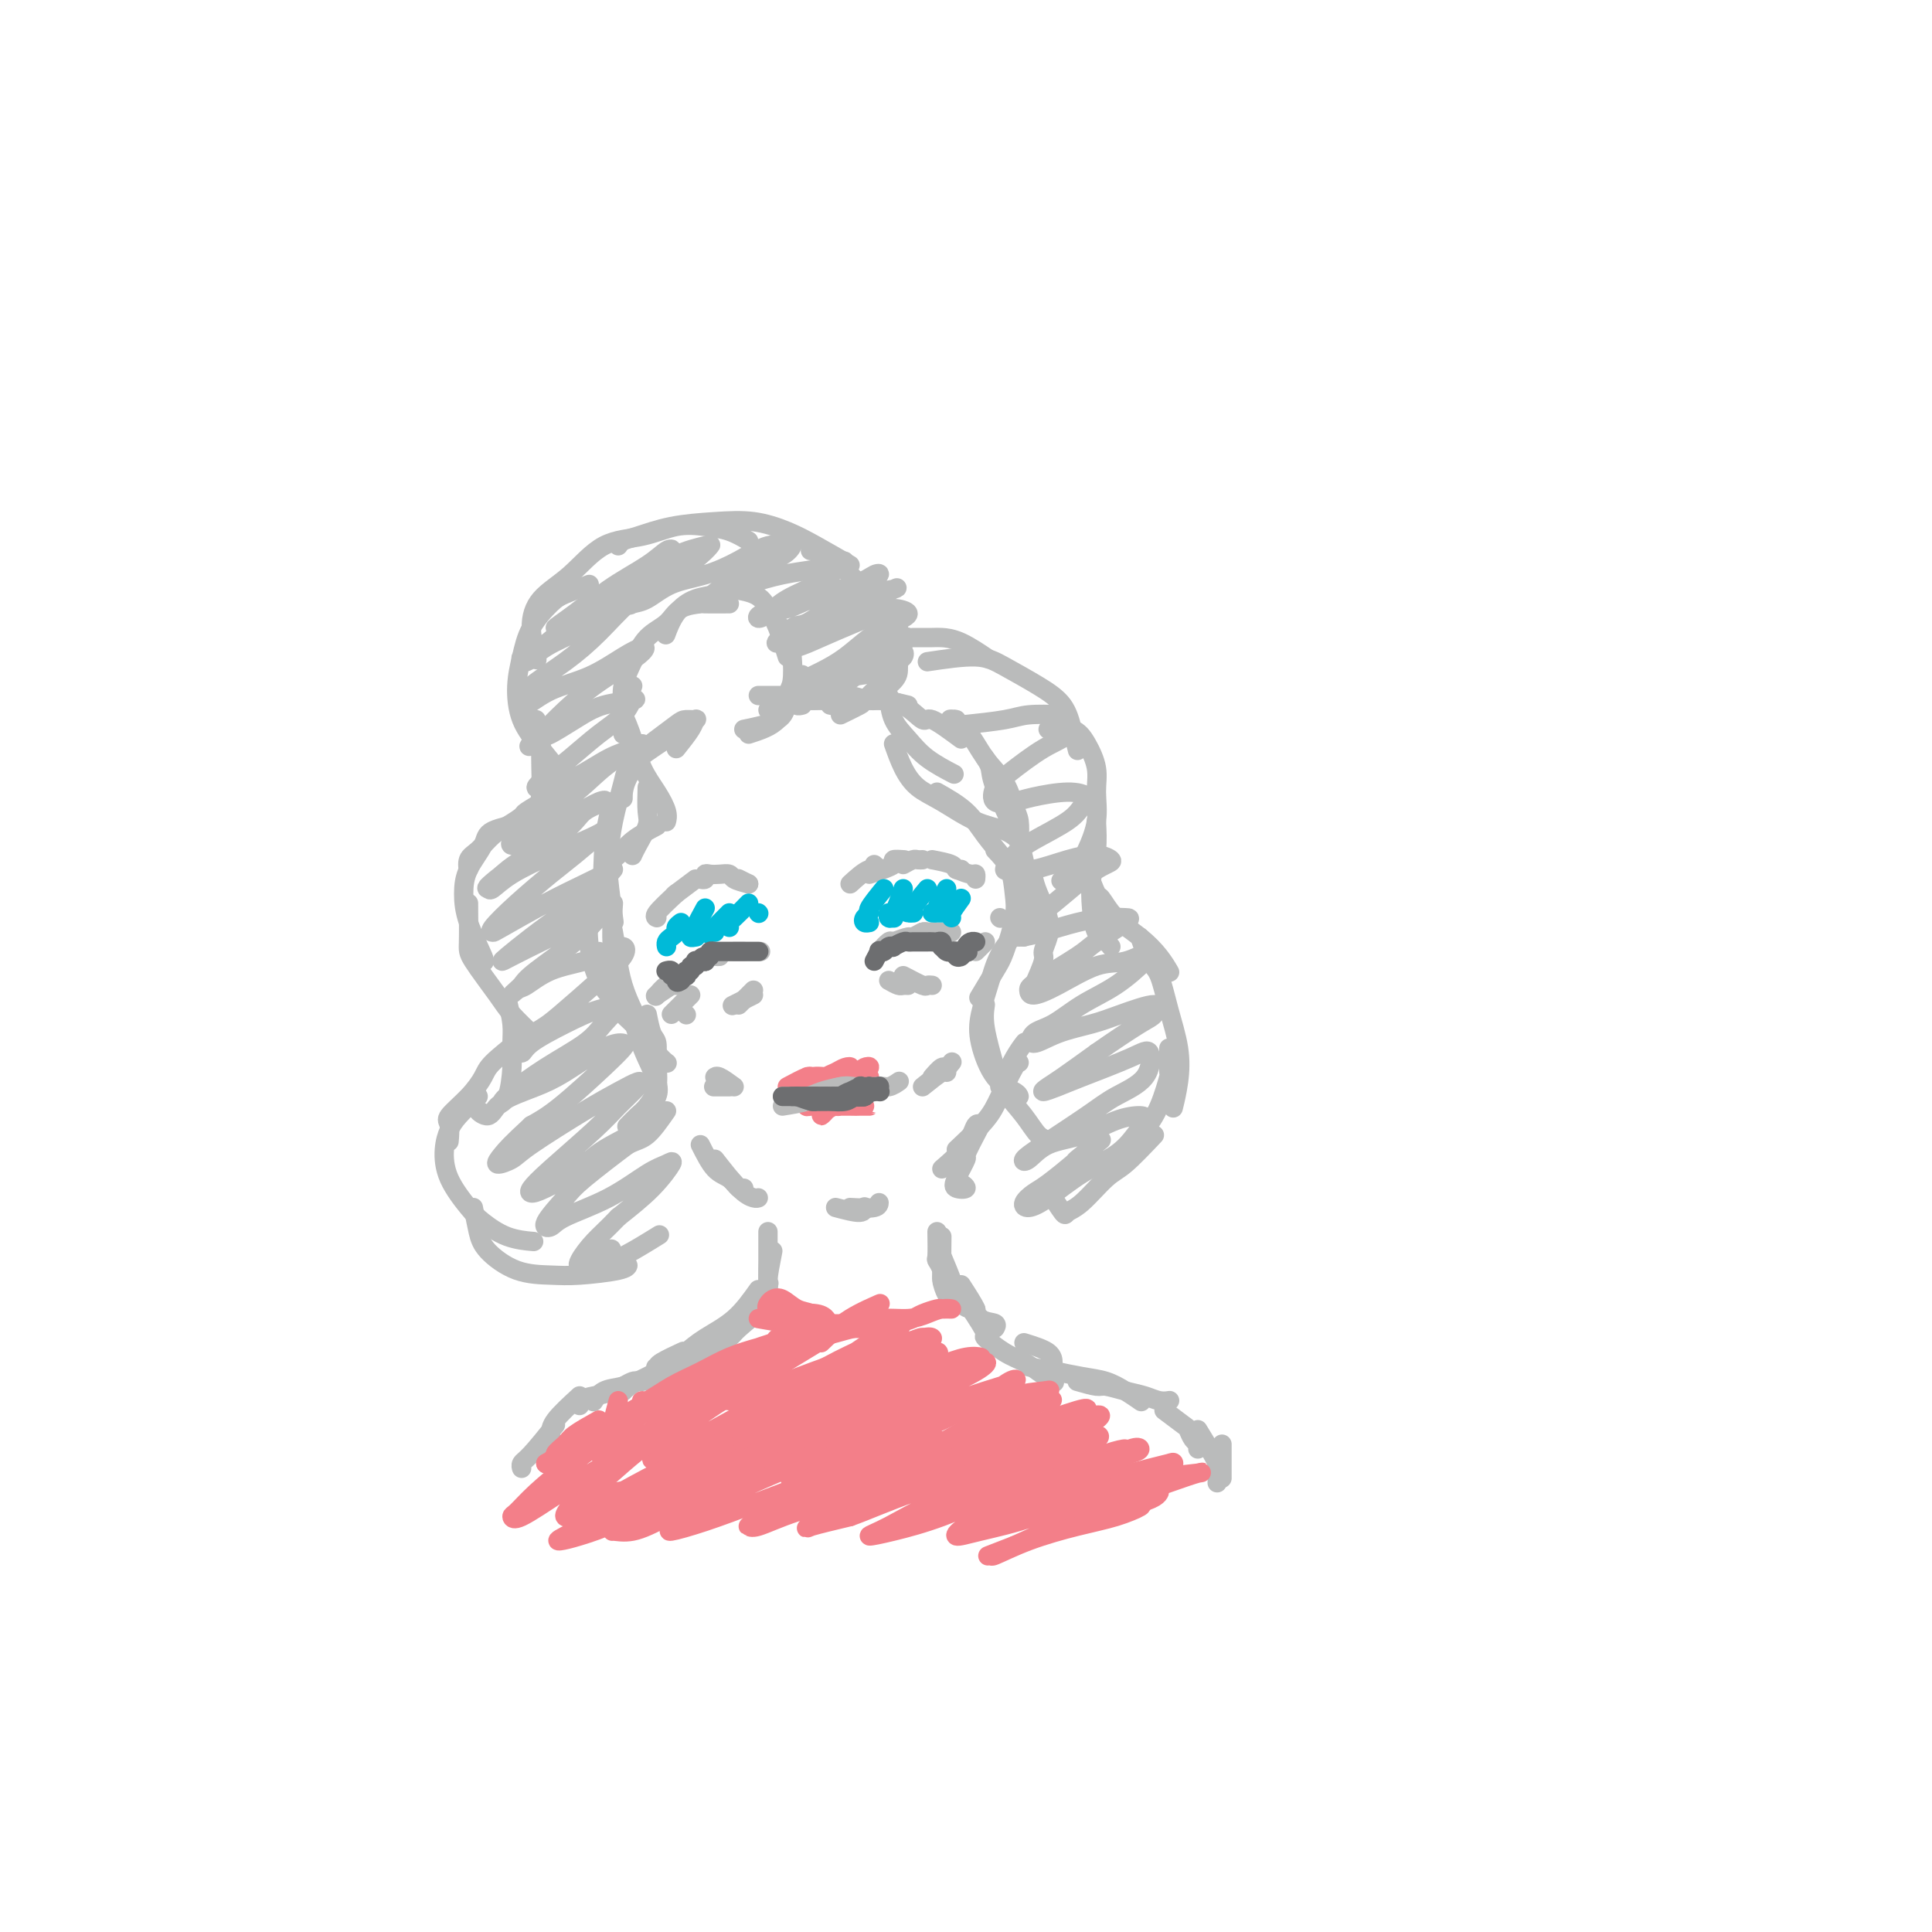 <svg viewBox='0 0 400 400' version='1.1' xmlns='http://www.w3.org/2000/svg' xmlns:xlink='http://www.w3.org/1999/xlink'><g fill='none' stroke='rgb(186,187,187)' stroke-width='4' stroke-linecap='round' stroke-linejoin='round'><path d='M140,155c1.169,-1.464 2.338,-2.927 3,-4c0.662,-1.073 0.819,-1.755 1,-2c0.181,-0.245 0.388,-0.053 0,0c-0.388,0.053 -1.372,-0.034 -2,0c-0.628,0.034 -0.900,0.188 -2,1c-1.100,0.812 -3.027,2.281 -4,3c-0.973,0.719 -0.993,0.688 -2,2c-1.007,1.312 -3.002,3.969 -4,6c-0.998,2.031 -0.999,3.438 -1,4c-0.001,0.562 -0.000,0.281 0,0'/><path d='M138,153c-2.785,1.852 -5.570,3.705 -7,5c-1.430,1.295 -1.504,2.033 -2,4c-0.496,1.967 -1.415,5.162 -2,8c-0.585,2.838 -0.837,5.317 -1,7c-0.163,1.683 -0.236,2.568 0,5c0.236,2.432 0.782,6.409 1,8c0.218,1.591 0.109,0.795 0,0'/><path d='M126,169c-0.437,2.075 -0.874,4.150 -1,5c-0.126,0.850 0.058,0.474 0,2c-0.058,1.526 -0.359,4.955 0,8c0.359,3.045 1.378,5.705 2,9c0.622,3.295 0.847,7.223 2,11c1.153,3.777 3.233,7.401 4,9c0.767,1.599 0.219,1.171 0,1c-0.219,-0.171 -0.110,-0.086 0,0'/><path d='M127,187c-0.273,3.739 -0.546,7.479 0,11c0.546,3.521 1.912,6.825 3,10c1.088,3.175 1.900,6.222 3,9c1.100,2.778 2.488,5.286 3,7c0.512,1.714 0.146,2.632 0,3c-0.146,0.368 -0.073,0.184 0,0'/><path d='M145,237c0.981,1.947 1.962,3.895 3,5c1.038,1.105 2.134,1.368 3,2c0.866,0.632 1.502,1.632 2,2c0.498,0.368 0.856,0.105 1,0c0.144,-0.105 0.072,-0.053 0,0'/><path d='M148,240c1.804,2.310 3.607,4.619 5,6c1.393,1.381 2.375,1.833 3,2c0.625,0.167 0.893,0.048 1,0c0.107,-0.048 0.054,-0.024 0,0'/><path d='M173,250c2.000,0.533 4.000,1.067 5,1c1.000,-0.067 1.000,-0.733 1,-1c0.000,-0.267 0.000,-0.133 0,0'/><path d='M176,250c2.000,0.111 4.000,0.222 5,0c1.000,-0.222 1.000,-0.778 1,-1c0.000,-0.222 0.000,-0.111 0,0'/><path d='M195,242c1.917,-1.661 3.833,-3.321 5,-5c1.167,-1.679 1.583,-3.375 2,-4c0.417,-0.625 0.833,-0.179 1,0c0.167,0.179 0.083,0.089 0,0'/><path d='M198,238c2.279,-2.144 4.558,-4.287 6,-6c1.442,-1.713 2.046,-2.995 3,-5c0.954,-2.005 2.257,-4.732 3,-6c0.743,-1.268 0.927,-1.077 1,-1c0.073,0.077 0.037,0.038 0,0'/><path d='M207,225c1.044,-2.200 2.089,-4.400 3,-6c0.911,-1.600 1.689,-2.600 2,-3c0.311,-0.400 0.156,-0.200 0,0'/><path d='M214,204c0.872,-1.954 1.744,-3.909 2,-5c0.256,-1.091 -0.103,-1.319 0,-2c0.103,-0.681 0.668,-1.815 1,-3c0.332,-1.185 0.429,-2.421 0,-4c-0.429,-1.579 -1.385,-3.502 -2,-5c-0.615,-1.498 -0.890,-2.571 -1,-3c-0.110,-0.429 -0.055,-0.215 0,0'/><path d='M212,194c0.400,-1.698 0.801,-3.396 1,-5c0.199,-1.604 0.198,-3.115 0,-5c-0.198,-1.885 -0.593,-4.145 -1,-6c-0.407,-1.855 -0.827,-3.307 -2,-6c-1.173,-2.693 -3.098,-6.629 -4,-9c-0.902,-2.371 -0.781,-3.177 -1,-4c-0.219,-0.823 -0.777,-1.664 -1,-2c-0.223,-0.336 -0.112,-0.168 0,0'/><path d='M211,174c0.078,-1.474 0.156,-2.948 0,-4c-0.156,-1.052 -0.547,-1.683 -1,-3c-0.453,-1.317 -0.970,-3.320 -2,-5c-1.030,-1.680 -2.575,-3.038 -4,-5c-1.425,-1.962 -2.730,-4.528 -4,-6c-1.270,-1.472 -2.506,-1.849 -3,-2c-0.494,-0.151 -0.247,-0.075 0,0'/><path d='M199,153c-2.397,-1.774 -4.794,-3.548 -6,-4c-1.206,-0.452 -1.222,0.419 -2,0c-0.778,-0.419 -2.317,-2.126 -4,-3c-1.683,-0.874 -3.509,-0.914 -5,-1c-1.491,-0.086 -2.647,-0.219 -4,0c-1.353,0.219 -2.903,0.790 -4,1c-1.097,0.210 -1.742,0.060 -2,0c-0.258,-0.060 -0.129,-0.030 0,0'/><path d='M188,146c-1.867,-0.451 -3.735,-0.901 -5,-1c-1.265,-0.099 -1.929,0.155 -3,0c-1.071,-0.155 -2.551,-0.717 -4,-1c-1.449,-0.283 -2.868,-0.286 -4,0c-1.132,0.286 -1.977,0.861 -3,1c-1.023,0.139 -2.223,-0.159 -3,0c-0.777,0.159 -1.132,0.773 -1,1c0.132,0.227 0.752,0.065 1,0c0.248,-0.065 0.124,-0.032 0,0'/><path d='M174,145c-2.273,0.022 -4.546,0.044 -6,0c-1.454,-0.044 -2.088,-0.156 -3,0c-0.912,0.156 -2.100,0.578 -3,1c-0.900,0.422 -1.512,0.844 -2,1c-0.488,0.156 -0.854,0.044 -1,0c-0.146,-0.044 -0.073,-0.022 0,0'/><path d='M166,144c-2.196,0.000 -4.392,0.000 -5,0c-0.608,0.000 0.373,0.000 0,0c-0.373,0.000 -2.100,0.000 -3,0c-0.900,0.000 -0.971,0.000 -1,0c-0.029,0.000 -0.014,0.000 0,0'/><path d='M144,199c1.185,-0.423 2.369,-0.845 3,-1c0.631,-0.155 0.708,-0.042 1,0c0.292,0.042 0.798,0.012 1,0c0.202,-0.012 0.101,-0.006 0,0'/><path d='M147,197c1.494,0.000 2.988,0.000 4,0c1.012,0.000 1.542,0.000 2,0c0.458,0.000 0.845,0.000 1,0c0.155,0.000 0.077,0.000 0,0'/><path d='M152,197c2.083,0.000 4.167,0.000 5,0c0.833,0.000 0.417,0.000 0,0'/><path d='M182,197c0.792,-0.845 1.583,-1.690 2,-2c0.417,-0.310 0.458,-0.083 1,0c0.542,0.083 1.583,0.024 2,0c0.417,-0.024 0.208,-0.012 0,0'/><path d='M185,195c1.209,-0.453 2.419,-0.906 3,-1c0.581,-0.094 0.534,0.171 1,0c0.466,-0.171 1.444,-0.778 2,-1c0.556,-0.222 0.688,-0.060 1,0c0.312,0.060 0.803,0.017 1,0c0.197,-0.017 0.098,-0.009 0,0'/><path d='M191,193c0.649,0.000 1.298,0.000 2,0c0.702,0.000 1.456,0.000 2,0c0.544,0.000 0.877,0.000 1,0c0.123,0.000 0.035,0.000 0,0c-0.035,0.000 -0.018,0.000 0,0'/><path d='M196,193c0.417,0.000 0.833,0.000 1,0c0.167,0.000 0.083,0.000 0,0'/><path d='M155,183c-0.844,-0.422 -1.689,-0.844 -2,-1c-0.311,-0.156 -0.089,-0.044 0,0c0.089,0.044 0.044,0.022 0,0'/><path d='M155,183c-1.201,-0.310 -2.403,-0.620 -3,-1c-0.597,-0.380 -0.590,-0.830 -1,-1c-0.410,-0.170 -1.238,-0.060 -2,0c-0.762,0.060 -1.458,0.068 -2,0c-0.542,-0.068 -0.929,-0.214 -1,0c-0.071,0.214 0.173,0.788 0,1c-0.173,0.212 -0.764,0.060 -1,0c-0.236,-0.060 -0.118,-0.030 0,0'/><path d='M144,182c-1.689,1.267 -3.378,2.533 -4,3c-0.622,0.467 -0.178,0.133 0,0c0.178,-0.133 0.089,-0.067 0,0'/><path d='M140,185c-1.689,1.578 -3.378,3.156 -4,4c-0.622,0.844 -0.178,0.956 0,1c0.178,0.044 0.089,0.022 0,0'/><path d='M176,183c1.429,-1.304 2.857,-2.607 4,-3c1.143,-0.393 2.000,0.125 2,0c0.000,-0.125 -0.857,-0.893 -1,-1c-0.143,-0.107 0.429,0.446 1,1'/><path d='M180,181c2.173,-0.732 4.345,-1.464 5,-2c0.655,-0.536 -0.208,-0.875 0,-1c0.208,-0.125 1.488,-0.036 2,0c0.512,0.036 0.256,0.018 0,0'/><path d='M187,179c0.762,-0.423 1.524,-0.845 2,-1c0.476,-0.155 0.667,-0.042 1,0c0.333,0.042 0.810,0.012 1,0c0.190,-0.012 0.095,-0.006 0,0'/><path d='M193,178c1.607,0.310 3.214,0.619 4,1c0.786,0.381 0.750,0.833 1,1c0.250,0.167 0.786,0.048 1,0c0.214,-0.048 0.107,-0.024 0,0'/><path d='M198,180c1.155,0.452 2.310,0.905 3,1c0.690,0.095 0.917,-0.167 1,0c0.083,0.167 0.024,0.762 0,1c-0.024,0.238 -0.012,0.119 0,0'/></g>
<g fill='none' stroke='rgb(0,186,216)' stroke-width='4' stroke-linecap='round' stroke-linejoin='round'><path d='M141,191c-0.445,0.334 -0.890,0.668 -1,1c-0.110,0.332 0.114,0.664 0,1c-0.114,0.336 -0.567,0.678 -1,1c-0.433,0.322 -0.847,0.625 -1,1c-0.153,0.375 -0.044,0.821 0,1c0.044,0.179 0.022,0.089 0,0'/><path d='M146,188c-0.884,1.608 -1.767,3.215 -2,4c-0.233,0.785 0.185,0.746 0,1c-0.185,0.254 -0.973,0.799 -1,1c-0.027,0.201 0.707,0.057 1,0c0.293,-0.057 0.147,-0.029 0,0'/><path d='M151,189c-1.661,1.690 -3.321,3.381 -4,4c-0.679,0.619 -0.375,0.167 0,0c0.375,-0.167 0.821,-0.048 1,0c0.179,0.048 0.089,0.024 0,0'/><path d='M155,187c-1.155,1.185 -2.310,2.369 -3,3c-0.690,0.631 -0.917,0.708 -1,1c-0.083,0.292 -0.024,0.798 0,1c0.024,0.202 0.012,0.101 0,0'/><path d='M157,189c0.000,0.000 0.100,0.100 0.1,0.1'/><path d='M183,184c-1.296,1.600 -2.592,3.199 -3,4c-0.408,0.801 0.073,0.803 0,1c-0.073,0.197 -0.700,0.589 -1,1c-0.300,0.411 -0.273,0.841 0,1c0.273,0.159 0.792,0.045 1,0c0.208,-0.045 0.104,-0.023 0,0'/><path d='M187,184c-0.740,2.144 -1.480,4.288 -2,5c-0.520,0.712 -0.819,-0.009 -1,0c-0.181,0.009 -0.245,0.748 0,1c0.245,0.252 0.798,0.016 1,0c0.202,-0.016 0.055,0.188 0,0c-0.055,-0.188 -0.016,-0.768 0,-1c0.016,-0.232 0.008,-0.116 0,0'/><path d='M192,184c-1.306,1.577 -2.613,3.155 -3,4c-0.387,0.845 0.145,0.959 0,1c-0.145,0.041 -0.967,0.011 -1,0c-0.033,-0.011 0.722,-0.003 1,0c0.278,0.003 0.079,0.001 0,0c-0.079,-0.001 -0.040,-0.000 0,0'/><path d='M196,184c-0.882,1.577 -1.763,3.155 -2,4c-0.237,0.845 0.171,0.959 0,1c-0.171,0.041 -0.922,0.011 -1,0c-0.078,-0.011 0.515,-0.003 1,0c0.485,0.003 0.861,0.001 1,0c0.139,-0.001 0.040,-0.000 0,0c-0.040,0.000 -0.020,0.000 0,0'/><path d='M199,186c-0.844,1.156 -1.689,2.311 -2,3c-0.311,0.689 -0.089,0.911 0,1c0.089,0.089 0.044,0.044 0,0'/></g>
<g fill='none' stroke='rgb(243,127,137)' stroke-width='4' stroke-linecap='round' stroke-linejoin='round'><path d='M163,225c1.586,-0.843 3.172,-1.686 4,-2c0.828,-0.314 0.899,-0.098 1,0c0.101,0.098 0.234,0.078 0,0c-0.234,-0.078 -0.834,-0.214 -1,0c-0.166,0.214 0.102,0.777 0,1c-0.102,0.223 -0.573,0.104 -1,0c-0.427,-0.104 -0.808,-0.195 -1,0c-0.192,0.195 -0.193,0.676 0,1c0.193,0.324 0.582,0.490 1,0c0.418,-0.490 0.866,-1.635 2,-2c1.134,-0.365 2.953,0.049 4,0c1.047,-0.049 1.321,-0.560 2,-1c0.679,-0.440 1.763,-0.808 2,-1c0.237,-0.192 -0.372,-0.210 -1,0c-0.628,0.210 -1.276,0.646 -2,1c-0.724,0.354 -1.522,0.627 -2,1c-0.478,0.373 -0.634,0.847 -1,1c-0.366,0.153 -0.943,-0.016 -1,0c-0.057,0.016 0.407,0.215 1,0c0.593,-0.215 1.316,-0.846 2,-1c0.684,-0.154 1.329,0.168 2,0c0.671,-0.168 1.368,-0.827 2,-1c0.632,-0.173 1.200,0.139 2,0c0.800,-0.139 1.831,-0.730 2,-1c0.169,-0.270 -0.523,-0.220 -1,0c-0.477,0.220 -0.738,0.610 -1,1'/><path d='M178,222c1.787,-0.359 -1.246,0.243 -3,1c-1.754,0.757 -2.230,1.668 -3,2c-0.770,0.332 -1.832,0.086 -2,0c-0.168,-0.086 0.560,-0.013 1,0c0.440,0.013 0.592,-0.036 1,0c0.408,0.036 1.073,0.157 2,0c0.927,-0.157 2.117,-0.593 3,-1c0.883,-0.407 1.460,-0.785 2,-1c0.540,-0.215 1.042,-0.268 1,0c-0.042,0.268 -0.630,0.855 -1,1c-0.370,0.145 -0.522,-0.154 -1,0c-0.478,0.154 -1.281,0.759 -2,1c-0.719,0.241 -1.352,0.117 -2,0c-0.648,-0.117 -1.310,-0.228 -2,0c-0.690,0.228 -1.407,0.793 -2,1c-0.593,0.207 -1.061,0.056 -1,0c0.061,-0.056 0.653,-0.016 1,0c0.347,0.016 0.451,0.008 1,0c0.549,-0.008 1.544,-0.017 2,0c0.456,0.017 0.374,0.061 1,0c0.626,-0.061 1.959,-0.228 2,0c0.041,0.228 -1.209,0.849 -2,1c-0.791,0.151 -1.124,-0.170 -2,0c-0.876,0.170 -2.295,0.831 -3,1c-0.705,0.169 -0.694,-0.154 -1,0c-0.306,0.154 -0.927,0.783 -1,1c-0.073,0.217 0.404,0.020 1,0c0.596,-0.020 1.313,0.137 2,0c0.687,-0.137 1.343,-0.569 2,-1'/><path d='M172,228c0.817,-0.227 1.359,-0.794 2,-1c0.641,-0.206 1.381,-0.053 2,0c0.619,0.053 1.117,0.004 1,0c-0.117,-0.004 -0.849,0.037 -1,0c-0.151,-0.037 0.278,-0.154 0,0c-0.278,0.154 -1.262,0.577 -2,1c-0.738,0.423 -1.230,0.845 -2,1c-0.770,0.155 -1.819,0.041 -2,0c-0.181,-0.041 0.504,-0.011 1,0c0.496,0.011 0.801,0.003 1,0c0.199,-0.003 0.293,-0.001 1,0c0.707,0.001 2.029,0.000 3,0c0.971,-0.000 1.592,-0.000 2,0c0.408,0.000 0.602,0.000 1,0c0.398,-0.000 1.001,-0.001 1,0c-0.001,0.001 -0.605,0.003 -1,0c-0.395,-0.003 -0.580,-0.010 -1,0c-0.420,0.010 -1.076,0.039 -2,0c-0.924,-0.039 -2.116,-0.144 -3,0c-0.884,0.144 -1.460,0.537 -2,1c-0.540,0.463 -1.044,0.996 -1,1c0.044,0.004 0.634,-0.521 1,-1c0.366,-0.479 0.506,-0.913 1,-1c0.494,-0.087 1.342,0.173 2,0c0.658,-0.173 1.127,-0.778 1,-1c-0.127,-0.222 -0.848,-0.059 -1,0c-0.152,0.059 0.267,0.016 0,0c-0.267,-0.016 -1.219,-0.005 -2,0c-0.781,0.005 -1.390,0.002 -2,0'/><path d='M170,228c-1.230,0.000 -1.805,0.001 -2,0c-0.195,-0.001 -0.011,-0.004 0,0c0.011,0.004 -0.151,0.015 0,0c0.151,-0.015 0.615,-0.057 1,0c0.385,0.057 0.692,0.211 1,0c0.308,-0.211 0.619,-0.789 1,-1c0.381,-0.211 0.833,-0.057 1,0c0.167,0.057 0.048,0.016 0,0c-0.048,-0.016 -0.024,-0.008 0,0'/></g>
<g fill='none' stroke='rgb(186,187,187)' stroke-width='4' stroke-linecap='round' stroke-linejoin='round'><path d='M162,229c1.917,-0.310 3.833,-0.619 5,-1c1.167,-0.381 1.583,-0.833 2,-1c0.417,-0.167 0.833,-0.048 1,0c0.167,0.048 0.083,0.024 0,0'/><path d='M162,227c1.887,0.083 3.774,0.166 5,0c1.226,-0.166 1.793,-0.581 3,-1c1.207,-0.419 3.056,-0.844 4,-1c0.944,-0.156 0.984,-0.045 1,0c0.016,0.045 0.008,0.022 0,0'/><path d='M168,227c2.287,-0.845 4.574,-1.691 6,-2c1.426,-0.309 1.990,-0.083 3,0c1.010,0.083 2.464,0.022 3,0c0.536,-0.022 0.153,-0.006 0,0c-0.153,0.006 -0.077,0.003 0,0'/><path d='M174,227c2.679,-0.875 5.357,-1.750 7,-2c1.643,-0.250 2.250,0.125 3,0c0.750,-0.125 1.643,-0.750 2,-1c0.357,-0.250 0.179,-0.125 0,0'/><path d='M154,151c2.785,-0.573 5.569,-1.145 7,-2c1.431,-0.855 1.507,-1.992 2,-3c0.493,-1.008 1.402,-1.887 2,-3c0.598,-1.113 0.885,-2.461 1,-3c0.115,-0.539 0.057,-0.270 0,0'/><path d='M155,152c2.339,-0.759 4.677,-1.518 6,-3c1.323,-1.482 1.629,-3.686 2,-5c0.371,-1.314 0.807,-1.736 1,-3c0.193,-1.264 0.145,-3.370 0,-5c-0.145,-1.630 -0.385,-2.785 -1,-4c-0.615,-1.215 -1.604,-2.490 -2,-3c-0.396,-0.510 -0.198,-0.255 0,0'/><path d='M163,136c-0.664,-2.164 -1.327,-4.328 -2,-6c-0.673,-1.672 -1.355,-2.853 -2,-4c-0.645,-1.147 -1.254,-2.262 -3,-3c-1.746,-0.738 -4.629,-1.101 -6,-1c-1.371,0.101 -1.229,0.665 -2,1c-0.771,0.335 -2.454,0.440 -4,1c-1.546,0.560 -2.955,1.574 -4,3c-1.045,1.426 -1.727,3.265 -2,4c-0.273,0.735 -0.136,0.368 0,0'/><path d='M151,125c-2.104,0.010 -4.209,0.020 -5,0c-0.791,-0.020 -0.270,-0.072 -1,0c-0.730,0.072 -2.711,0.266 -4,1c-1.289,0.734 -1.886,2.007 -3,3c-1.114,0.993 -2.743,1.706 -4,3c-1.257,1.294 -2.141,3.170 -3,5c-0.859,1.830 -1.694,3.615 -2,5c-0.306,1.385 -0.082,2.371 0,4c0.082,1.629 0.022,3.900 0,5c-0.022,1.100 -0.006,1.029 0,1c0.006,-0.029 0.003,-0.014 0,0'/><path d='M131,142c-0.796,2.112 -1.591,4.224 -2,5c-0.409,0.776 -0.431,0.217 0,1c0.431,0.783 1.317,2.907 2,5c0.683,2.093 1.164,4.155 2,6c0.836,1.845 2.028,3.474 3,5c0.972,1.526 1.723,2.949 2,4c0.277,1.051 0.079,1.729 0,2c-0.079,0.271 -0.040,0.136 0,0'/><path d='M134,163c-0.053,1.879 -0.105,3.758 0,5c0.105,1.242 0.368,1.848 0,3c-0.368,1.152 -1.368,2.848 -2,4c-0.632,1.152 -0.895,1.758 -1,2c-0.105,0.242 -0.053,0.121 0,0'/><path d='M136,171c-1.814,0.955 -3.628,1.909 -5,3c-1.372,1.091 -2.301,2.317 -3,3c-0.699,0.683 -1.167,0.822 -2,2c-0.833,1.178 -2.032,3.394 -3,5c-0.968,1.606 -1.705,2.602 -2,3c-0.295,0.398 -0.147,0.199 0,0'/><path d='M127,180c-1.718,2.047 -3.437,4.094 -4,5c-0.563,0.906 0.028,0.671 0,1c-0.028,0.329 -0.676,1.224 -1,3c-0.324,1.776 -0.324,4.435 0,7c0.324,2.565 0.972,5.037 2,7c1.028,1.963 2.437,3.418 3,4c0.563,0.582 0.282,0.291 0,0'/><path d='M124,197c1.104,3.406 2.209,6.811 3,9c0.791,2.189 1.270,3.161 2,4c0.730,0.839 1.711,1.544 3,3c1.289,1.456 2.885,3.661 4,5c1.115,1.339 1.747,1.811 2,2c0.253,0.189 0.126,0.094 0,0'/><path d='M134,210c0.306,1.553 0.612,3.105 1,4c0.388,0.895 0.859,1.131 1,2c0.141,0.869 -0.047,2.370 0,4c0.047,1.630 0.327,3.390 0,5c-0.327,1.610 -1.263,3.071 -2,4c-0.737,0.929 -1.275,1.327 -2,2c-0.725,0.673 -1.636,1.621 -2,2c-0.364,0.379 -0.182,0.190 0,0'/><path d='M138,230c-1.382,1.981 -2.764,3.961 -4,5c-1.236,1.039 -2.328,1.136 -4,2c-1.672,0.864 -3.926,2.494 -5,3c-1.074,0.506 -0.968,-0.112 -2,0c-1.032,0.112 -3.201,0.953 -4,1c-0.799,0.047 -0.228,-0.701 0,-1c0.228,-0.299 0.114,-0.150 0,0'/><path d='M174,148c1.654,-0.811 3.309,-1.622 4,-2c0.691,-0.378 0.420,-0.322 1,-1c0.580,-0.678 2.011,-2.089 3,-3c0.989,-0.911 1.535,-1.322 2,-2c0.465,-0.678 0.847,-1.622 1,-2c0.153,-0.378 0.076,-0.189 0,0'/><path d='M180,145c2.000,-1.464 4.000,-2.928 5,-4c1.000,-1.072 1.000,-1.751 1,-3c0.000,-1.249 0.000,-3.067 0,-4c0.000,-0.933 0.000,-0.981 0,-1c0.000,-0.019 0.000,-0.010 0,0'/><path d='M185,135c0.551,-1.870 1.102,-3.741 1,-5c-0.102,-1.259 -0.858,-1.907 -2,-3c-1.142,-1.093 -2.671,-2.633 -4,-4c-1.329,-1.367 -2.459,-2.562 -4,-4c-1.541,-1.438 -3.492,-3.118 -5,-4c-1.508,-0.882 -2.574,-0.966 -3,-1c-0.426,-0.034 -0.213,-0.017 0,0'/><path d='M176,117c-2.442,-1.410 -4.885,-2.821 -7,-4c-2.115,-1.179 -3.903,-2.127 -6,-3c-2.097,-0.873 -4.502,-1.671 -7,-2c-2.498,-0.329 -5.090,-0.190 -8,0c-2.910,0.190 -6.139,0.429 -9,1c-2.861,0.571 -5.355,1.473 -7,2c-1.645,0.527 -2.443,0.680 -3,1c-0.557,0.320 -0.873,0.806 -1,1c-0.127,0.194 -0.063,0.097 0,0'/><path d='M155,112c-1.264,-0.747 -2.527,-1.494 -4,-2c-1.473,-0.506 -3.154,-0.772 -5,-1c-1.846,-0.228 -3.856,-0.418 -6,0c-2.144,0.418 -4.422,1.446 -7,2c-2.578,0.554 -5.458,0.636 -8,2c-2.542,1.364 -4.748,4.009 -7,6c-2.252,1.991 -4.552,3.327 -6,5c-1.448,1.673 -2.044,3.681 -2,6c0.044,2.319 0.727,4.948 1,6c0.273,1.052 0.137,0.526 0,0'/><path d='M122,121c-1.881,0.731 -3.762,1.463 -5,2c-1.238,0.537 -1.834,0.880 -3,2c-1.166,1.120 -2.904,3.018 -4,5c-1.096,1.982 -1.551,4.048 -2,6c-0.449,1.952 -0.894,3.788 -1,6c-0.106,2.212 0.126,4.799 1,7c0.874,2.201 2.389,4.016 4,6c1.611,1.984 3.317,4.138 4,5c0.683,0.862 0.341,0.431 0,0'/><path d='M111,149c0.422,2.092 0.843,4.183 1,5c0.157,0.817 0.049,0.358 0,1c-0.049,0.642 -0.039,2.383 0,4c0.039,1.617 0.107,3.108 0,5c-0.107,1.892 -0.388,4.184 -1,6c-0.612,1.816 -1.556,3.157 -2,4c-0.444,0.843 -0.389,1.189 -1,1c-0.611,-0.189 -1.889,-0.911 -2,-1c-0.111,-0.089 0.944,0.456 2,1'/><path d='M114,165c-2.072,1.205 -4.144,2.410 -5,3c-0.856,0.590 -0.496,0.566 -1,1c-0.504,0.434 -1.872,1.326 -3,2c-1.128,0.674 -2.015,1.129 -3,2c-0.985,0.871 -2.068,2.159 -3,3c-0.932,0.841 -1.714,1.236 -2,2c-0.286,0.764 -0.077,1.898 0,2c0.077,0.102 0.022,-0.828 0,-1c-0.022,-0.172 -0.011,0.414 0,1'/><path d='M110,170c-3.237,0.626 -6.474,1.252 -8,2c-1.526,0.748 -1.340,1.620 -2,3c-0.660,1.380 -2.167,3.270 -3,5c-0.833,1.730 -0.994,3.301 -1,5c-0.006,1.699 0.143,3.528 1,6c0.857,2.472 2.423,5.589 3,7c0.577,1.411 0.165,1.118 0,1c-0.165,-0.118 -0.082,-0.059 0,0'/><path d='M97,187c0.023,3.117 0.045,6.233 0,8c-0.045,1.767 -0.159,2.183 1,4c1.159,1.817 3.589,5.033 5,7c1.411,1.967 1.803,2.683 3,4c1.197,1.317 3.199,3.233 4,4c0.801,0.767 0.400,0.383 0,0'/><path d='M105,207c0.427,1.766 0.854,3.532 1,5c0.146,1.468 0.009,2.637 0,4c-0.009,1.363 0.108,2.921 0,5c-0.108,2.079 -0.440,4.679 -1,6c-0.560,1.321 -1.346,1.365 -2,2c-0.654,0.635 -1.176,1.863 -2,2c-0.824,0.137 -1.950,-0.818 -2,-1c-0.050,-0.182 0.975,0.409 2,1'/><path d='M108,215c-2.368,1.865 -4.736,3.730 -6,5c-1.264,1.270 -1.425,1.945 -2,3c-0.575,1.055 -1.566,2.490 -3,4c-1.434,1.510 -3.312,3.095 -4,4c-0.688,0.905 -0.185,1.128 0,2c0.185,0.872 0.053,2.392 0,3c-0.053,0.608 -0.026,0.304 0,0'/><path d='M99,227c-1.495,1.435 -2.990,2.870 -4,4c-1.010,1.130 -1.535,1.954 -2,3c-0.465,1.046 -0.871,2.315 -1,4c-0.129,1.685 0.019,3.786 1,6c0.981,2.214 2.796,4.541 4,6c1.204,1.459 1.797,2.051 3,3c1.203,0.949 3.016,2.256 5,3c1.984,0.744 4.138,0.927 5,1c0.862,0.073 0.431,0.037 0,0'/><path d='M98,250c0.330,1.774 0.660,3.548 1,5c0.340,1.452 0.690,2.582 2,4c1.310,1.418 3.581,3.122 6,4c2.419,0.878 4.988,0.929 7,1c2.012,0.071 3.467,0.163 6,0c2.533,-0.163 6.143,-0.582 8,-1c1.857,-0.418 1.959,-0.834 2,-1c0.041,-0.166 0.020,-0.083 0,0'/><path d='M127,261c1.133,-0.511 2.267,-1.022 4,-2c1.733,-0.978 4.067,-2.422 5,-3c0.933,-0.578 0.467,-0.289 0,0'/><path d='M177,140c2.189,-0.334 4.377,-0.668 5,-1c0.623,-0.332 -0.320,-0.661 0,-1c0.320,-0.339 1.904,-0.690 3,-1c1.096,-0.310 1.706,-0.581 2,-1c0.294,-0.419 0.272,-0.985 0,-1c-0.272,-0.015 -0.796,0.522 -2,1c-1.204,0.478 -3.089,0.896 -5,2c-1.911,1.104 -3.849,2.893 -6,4c-2.151,1.107 -4.514,1.531 -6,2c-1.486,0.469 -2.096,0.982 -2,1c0.096,0.018 0.897,-0.461 2,-1c1.103,-0.539 2.507,-1.139 4,-2c1.493,-0.861 3.076,-1.983 5,-3c1.924,-1.017 4.190,-1.927 6,-3c1.810,-1.073 3.164,-2.307 4,-3c0.836,-0.693 1.154,-0.844 1,-1c-0.154,-0.156 -0.779,-0.315 -2,0c-1.221,0.315 -3.038,1.105 -5,2c-1.962,0.895 -4.070,1.895 -6,3c-1.930,1.105 -3.683,2.316 -5,3c-1.317,0.684 -2.198,0.840 -3,1c-0.802,0.160 -1.524,0.324 -1,0c0.524,-0.324 2.294,-1.137 4,-2c1.706,-0.863 3.348,-1.777 5,-3c1.652,-1.223 3.316,-2.756 5,-4c1.684,-1.244 3.390,-2.199 5,-3c1.610,-0.801 3.126,-1.446 3,-2c-0.126,-0.554 -1.893,-1.015 -3,-1c-1.107,0.015 -1.553,0.508 -2,1'/><path d='M183,127c-1.779,0.303 -3.728,1.061 -6,2c-2.272,0.939 -4.868,2.060 -7,3c-2.132,0.940 -3.800,1.698 -5,2c-1.200,0.302 -1.931,0.147 -2,0c-0.069,-0.147 0.524,-0.287 2,-1c1.476,-0.713 3.837,-1.997 6,-3c2.163,-1.003 4.130,-1.723 6,-3c1.870,-1.277 3.643,-3.112 5,-4c1.357,-0.888 2.298,-0.831 3,-1c0.702,-0.169 1.166,-0.565 0,0c-1.166,0.565 -3.961,2.092 -6,3c-2.039,0.908 -3.321,1.199 -5,2c-1.679,0.801 -3.753,2.113 -6,3c-2.247,0.887 -4.665,1.351 -6,2c-1.335,0.649 -1.585,1.485 -1,1c0.585,-0.485 2.007,-2.291 3,-3c0.993,-0.709 1.556,-0.321 3,-1c1.444,-0.679 3.767,-2.426 6,-4c2.233,-1.574 4.376,-2.976 6,-4c1.624,-1.024 2.730,-1.669 3,-2c0.270,-0.331 -0.295,-0.349 -1,0c-0.705,0.349 -1.549,1.064 -4,2c-2.451,0.936 -6.508,2.092 -9,3c-2.492,0.908 -3.418,1.569 -5,2c-1.582,0.431 -3.820,0.633 -5,1c-1.180,0.367 -1.301,0.901 -1,1c0.301,0.099 1.023,-0.236 2,-1c0.977,-0.764 2.210,-1.957 4,-3c1.790,-1.043 4.136,-1.935 6,-3c1.864,-1.065 3.247,-2.304 4,-3c0.753,-0.696 0.877,-0.848 1,-1'/><path d='M174,117c2.193,-1.598 -0.326,-0.592 -2,0c-1.674,0.592 -2.505,0.772 -4,1c-1.495,0.228 -3.655,0.505 -6,1c-2.345,0.495 -4.874,1.209 -7,2c-2.126,0.791 -3.849,1.660 -5,2c-1.151,0.340 -1.731,0.152 -2,0c-0.269,-0.152 -0.226,-0.269 1,-1c1.226,-0.731 3.634,-2.076 5,-3c1.366,-0.924 1.690,-1.427 3,-2c1.310,-0.573 3.606,-1.217 5,-2c1.394,-0.783 1.888,-1.706 2,-2c0.112,-0.294 -0.156,0.041 -1,0c-0.844,-0.041 -2.263,-0.460 -4,0c-1.737,0.460 -3.792,1.797 -6,3c-2.208,1.203 -4.568,2.272 -7,3c-2.432,0.728 -4.937,1.114 -7,2c-2.063,0.886 -3.684,2.272 -5,3c-1.316,0.728 -2.325,0.799 -3,1c-0.675,0.201 -1.015,0.534 0,0c1.015,-0.534 3.383,-1.934 5,-3c1.617,-1.066 2.481,-1.798 4,-3c1.519,-1.202 3.692,-2.874 5,-4c1.308,-1.126 1.751,-1.705 2,-2c0.249,-0.295 0.306,-0.306 -1,0c-1.306,0.306 -3.974,0.930 -6,2c-2.026,1.070 -3.410,2.588 -6,4c-2.590,1.412 -6.385,2.719 -9,4c-2.615,1.281 -4.050,2.537 -6,4c-1.950,1.463 -4.414,3.132 -4,3c0.414,-0.132 3.707,-2.066 7,-4'/><path d='M122,126c1.466,-1.173 1.631,-2.106 3,-3c1.369,-0.894 3.942,-1.749 6,-3c2.058,-1.251 3.602,-2.899 5,-4c1.398,-1.101 2.649,-1.655 3,-2c0.351,-0.345 -0.197,-0.482 -1,0c-0.803,0.482 -1.859,1.581 -4,3c-2.141,1.419 -5.367,3.157 -8,5c-2.633,1.843 -4.673,3.792 -7,6c-2.327,2.208 -4.942,4.675 -7,6c-2.058,1.325 -3.559,1.510 -4,2c-0.441,0.490 0.178,1.287 1,1c0.822,-0.287 1.848,-1.657 4,-3c2.152,-1.343 5.432,-2.658 8,-4c2.568,-1.342 4.426,-2.710 6,-4c1.574,-1.290 2.865,-2.503 4,-3c1.135,-0.497 2.116,-0.278 2,0c-0.116,0.278 -1.327,0.616 -3,2c-1.673,1.384 -3.807,3.813 -6,6c-2.193,2.187 -4.446,4.132 -7,6c-2.554,1.868 -5.410,3.659 -7,5c-1.590,1.341 -1.914,2.231 -2,3c-0.086,0.769 0.064,1.417 1,1c0.936,-0.417 2.656,-1.900 5,-3c2.344,-1.100 5.311,-1.817 8,-3c2.689,-1.183 5.099,-2.831 7,-4c1.901,-1.169 3.294,-1.858 4,-2c0.706,-0.142 0.725,0.263 0,1c-0.725,0.737 -2.194,1.806 -4,3c-1.806,1.194 -3.948,2.514 -6,4c-2.052,1.486 -4.015,3.139 -6,5c-1.985,1.861 -3.993,3.931 -6,6'/><path d='M111,153c-3.236,2.963 -0.327,0.872 1,0c1.327,-0.872 1.071,-0.523 2,-1c0.929,-0.477 3.044,-1.780 5,-3c1.956,-1.220 3.754,-2.358 6,-3c2.246,-0.642 4.941,-0.787 6,-1c1.059,-0.213 0.481,-0.492 0,0c-0.481,0.492 -0.866,1.757 -2,3c-1.134,1.243 -3.019,2.464 -5,4c-1.981,1.536 -4.059,3.388 -6,5c-1.941,1.612 -3.745,2.983 -5,4c-1.255,1.017 -1.959,1.681 -2,2c-0.041,0.319 0.582,0.292 2,0c1.418,-0.292 3.631,-0.848 6,-2c2.369,-1.152 4.894,-2.901 7,-4c2.106,-1.099 3.792,-1.548 5,-2c1.208,-0.452 1.937,-0.909 2,-1c0.063,-0.091 -0.541,0.182 -2,1c-1.459,0.818 -3.775,2.181 -6,4c-2.225,1.819 -4.360,4.095 -7,6c-2.640,1.905 -5.785,3.439 -8,5c-2.215,1.561 -3.500,3.148 -4,4c-0.500,0.852 -0.216,0.967 0,1c0.216,0.033 0.363,-0.017 2,-1c1.637,-0.983 4.765,-2.899 7,-4c2.235,-1.101 3.576,-1.385 5,-2c1.424,-0.615 2.929,-1.560 4,-2c1.071,-0.440 1.707,-0.375 1,0c-0.707,0.375 -2.756,1.059 -4,2c-1.244,0.941 -1.681,2.138 -4,4c-2.319,1.862 -6.520,4.389 -9,6c-2.480,1.611 -3.240,2.305 -4,3'/><path d='M104,181c-3.797,2.966 -3.289,2.880 -3,3c0.289,0.120 0.361,0.446 1,0c0.639,-0.446 1.847,-1.665 4,-3c2.153,-1.335 5.251,-2.786 8,-4c2.749,-1.214 5.148,-2.189 7,-3c1.852,-0.811 3.158,-1.457 4,-2c0.842,-0.543 1.219,-0.983 0,0c-1.219,0.983 -4.036,3.388 -6,5c-1.964,1.612 -3.076,2.432 -5,4c-1.924,1.568 -4.660,3.883 -7,6c-2.340,2.117 -4.282,4.036 -5,5c-0.718,0.964 -0.211,0.973 0,1c0.211,0.027 0.125,0.071 2,-1c1.875,-1.071 5.711,-3.255 9,-5c3.289,-1.745 6.031,-3.049 8,-4c1.969,-0.951 3.165,-1.550 4,-2c0.835,-0.450 1.310,-0.751 1,0c-0.310,0.751 -1.404,2.556 -3,4c-1.596,1.444 -3.692,2.529 -6,4c-2.308,1.471 -4.827,3.328 -7,5c-2.173,1.672 -4.000,3.157 -5,4c-1.000,0.843 -1.172,1.042 -1,1c0.172,-0.042 0.690,-0.325 2,-1c1.310,-0.675 3.414,-1.741 6,-3c2.586,-1.259 5.656,-2.710 8,-4c2.344,-1.290 3.963,-2.421 5,-3c1.037,-0.579 1.490,-0.608 1,0c-0.490,0.608 -1.925,1.854 -3,3c-1.075,1.146 -1.789,2.193 -4,4c-2.211,1.807 -5.917,4.373 -8,6c-2.083,1.627 -2.541,2.313 -3,3'/><path d='M108,204c-2.922,2.720 -1.727,1.521 -1,1c0.727,-0.521 0.986,-0.365 2,-1c1.014,-0.635 2.782,-2.061 5,-3c2.218,-0.939 4.884,-1.392 7,-2c2.116,-0.608 3.682,-1.372 5,-2c1.318,-0.628 2.388,-1.119 3,-1c0.612,0.119 0.766,0.850 0,2c-0.766,1.150 -2.451,2.719 -5,5c-2.549,2.281 -5.963,5.272 -8,7c-2.037,1.728 -2.697,2.192 -4,3c-1.303,0.808 -3.249,1.961 -4,3c-0.751,1.039 -0.306,1.964 0,2c0.306,0.036 0.474,-0.817 2,-2c1.526,-1.183 4.410,-2.697 7,-4c2.590,-1.303 4.885,-2.394 7,-3c2.115,-0.606 4.049,-0.726 5,-1c0.951,-0.274 0.918,-0.701 0,0c-0.918,0.701 -2.720,2.532 -4,4c-1.280,1.468 -2.038,2.573 -4,4c-1.962,1.427 -5.128,3.175 -8,5c-2.872,1.825 -5.451,3.726 -7,5c-1.549,1.274 -2.067,1.921 -2,2c0.067,0.079 0.718,-0.410 2,-1c1.282,-0.590 3.193,-1.281 5,-2c1.807,-0.719 3.510,-1.467 6,-3c2.490,-1.533 5.766,-3.852 8,-5c2.234,-1.148 3.424,-1.125 4,-1c0.576,0.125 0.536,0.353 0,1c-0.536,0.647 -1.567,1.713 -4,4c-2.433,2.287 -6.266,5.796 -9,8c-2.734,2.204 -4.367,3.102 -6,4'/><path d='M110,233c-4.195,3.857 -5.183,5.000 -6,6c-0.817,1.000 -1.461,1.856 -1,2c0.461,0.144 2.029,-0.424 3,-1c0.971,-0.576 1.346,-1.159 4,-3c2.654,-1.841 7.589,-4.940 11,-7c3.411,-2.060 5.299,-3.080 7,-4c1.701,-0.920 3.214,-1.741 4,-2c0.786,-0.259 0.844,0.042 0,1c-0.844,0.958 -2.592,2.572 -4,4c-1.408,1.428 -2.477,2.669 -5,5c-2.523,2.331 -6.498,5.751 -9,8c-2.502,2.249 -3.529,3.328 -4,4c-0.471,0.672 -0.385,0.938 0,1c0.385,0.062 1.070,-0.080 3,-1c1.930,-0.920 5.105,-2.620 7,-4c1.895,-1.380 2.511,-2.442 5,-4c2.489,-1.558 6.850,-3.613 9,-5c2.150,-1.387 2.090,-2.106 2,-2c-0.090,0.106 -0.208,1.037 -1,2c-0.792,0.963 -2.258,1.958 -5,4c-2.742,2.042 -6.759,5.131 -9,7c-2.241,1.869 -2.707,2.518 -4,4c-1.293,1.482 -3.413,3.795 -4,5c-0.587,1.205 0.360,1.301 1,1c0.640,-0.301 0.973,-0.998 3,-2c2.027,-1.002 5.749,-2.307 9,-4c3.251,-1.693 6.031,-3.774 8,-5c1.969,-1.226 3.126,-1.597 4,-2c0.874,-0.403 1.466,-0.839 1,0c-0.466,0.839 -1.990,2.954 -4,5c-2.010,2.046 -4.505,4.023 -7,6'/><path d='M128,252c-2.503,2.621 -3.759,3.672 -5,5c-1.241,1.328 -2.467,2.933 -3,4c-0.533,1.067 -0.374,1.595 1,1c1.374,-0.595 3.964,-2.313 5,-3c1.036,-0.687 0.518,-0.344 0,0'/><path d='M189,132c1.545,0.006 3.091,0.013 4,0c0.909,-0.013 1.182,-0.045 2,0c0.818,0.045 2.182,0.166 4,1c1.818,0.834 4.091,2.381 5,3c0.909,0.619 0.455,0.309 0,0'/><path d='M192,137c3.723,-0.552 7.445,-1.103 10,-1c2.555,0.103 3.942,0.862 6,2c2.058,1.138 4.786,2.656 7,4c2.214,1.344 3.913,2.515 5,4c1.087,1.485 1.562,3.284 2,5c0.438,1.716 0.839,3.347 1,4c0.161,0.653 0.080,0.326 0,0'/><path d='M217,151c1.835,-0.219 3.670,-0.438 5,0c1.330,0.438 2.154,1.531 3,3c0.846,1.469 1.714,3.312 2,5c0.286,1.688 -0.012,3.220 0,5c0.012,1.780 0.332,3.809 0,6c-0.332,2.191 -1.316,4.546 -2,6c-0.684,1.454 -1.069,2.007 -2,3c-0.931,0.993 -2.409,2.427 -3,3c-0.591,0.573 -0.296,0.287 0,0'/><path d='M227,170c0.109,2.002 0.218,4.003 0,6c-0.218,1.997 -0.762,3.989 -1,6c-0.238,2.011 -0.169,4.042 0,6c0.169,1.958 0.437,3.844 1,5c0.563,1.156 1.421,1.580 2,2c0.579,0.420 0.880,0.834 1,1c0.120,0.166 0.060,0.083 0,0'/><path d='M225,180c0.790,2.096 1.580,4.192 2,5c0.420,0.808 0.470,0.329 1,1c0.530,0.671 1.540,2.492 3,4c1.460,1.508 3.371,2.703 5,4c1.629,1.297 2.977,2.695 4,4c1.023,1.305 1.721,2.516 2,3c0.279,0.484 0.140,0.242 0,0'/><path d='M236,194c0.664,1.933 1.328,3.866 2,5c0.672,1.134 1.353,1.468 2,3c0.647,1.532 1.259,4.263 2,7c0.741,2.737 1.610,5.479 2,8c0.390,2.521 0.300,4.820 0,7c-0.300,2.180 -0.812,4.241 -1,5c-0.188,0.759 -0.054,0.217 0,0c0.054,-0.217 0.027,-0.108 0,0'/><path d='M242,217c-0.041,2.148 -0.083,4.297 0,5c0.083,0.703 0.290,-0.039 0,1c-0.290,1.039 -1.076,3.858 -2,6c-0.924,2.142 -1.985,3.607 -3,5c-1.015,1.393 -1.983,2.714 -3,4c-1.017,1.286 -2.081,2.539 -3,3c-0.919,0.461 -1.691,0.132 -2,0c-0.309,-0.132 -0.154,-0.066 0,0'/><path d='M239,235c-2.211,2.334 -4.422,4.667 -6,6c-1.578,1.333 -2.523,1.664 -4,3c-1.477,1.336 -3.487,3.676 -5,5c-1.513,1.324 -2.529,1.633 -3,2c-0.471,0.367 -0.396,0.791 -1,0c-0.604,-0.791 -1.887,-2.797 -2,-3c-0.113,-0.203 0.943,1.399 2,3'/><path d='M184,144c0.164,1.758 0.329,3.515 1,5c0.671,1.485 1.850,2.697 3,4c1.150,1.303 2.271,2.697 4,4c1.729,1.303 4.065,2.515 5,3c0.935,0.485 0.467,0.242 0,0'/><path d='M185,154c0.612,1.722 1.223,3.444 2,5c0.777,1.556 1.718,2.946 3,4c1.282,1.054 2.904,1.771 5,3c2.096,1.229 4.665,2.969 7,4c2.335,1.031 4.436,1.355 6,2c1.564,0.645 2.590,1.613 3,2c0.410,0.387 0.205,0.194 0,0'/><path d='M194,164c2.176,1.237 4.352,2.474 6,4c1.648,1.526 2.767,3.341 4,5c1.233,1.659 2.579,3.163 4,5c1.421,1.837 2.917,4.008 4,6c1.083,1.992 1.753,3.806 2,5c0.247,1.194 0.071,1.770 0,2c-0.071,0.230 -0.035,0.115 0,0'/><path d='M206,176c1.168,1.225 2.337,2.450 3,4c0.663,1.550 0.822,3.425 1,5c0.178,1.575 0.377,2.850 0,5c-0.377,2.150 -1.328,5.174 -2,7c-0.672,1.826 -1.066,2.453 -2,4c-0.934,1.547 -2.410,4.013 -3,5c-0.590,0.987 -0.295,0.493 0,0'/><path d='M215,189c-2.675,2.343 -5.350,4.686 -7,7c-1.650,2.314 -2.274,4.598 -3,7c-0.726,2.402 -1.554,4.920 -2,7c-0.446,2.080 -0.512,3.720 0,6c0.512,2.280 1.601,5.199 3,7c1.399,1.801 3.107,2.485 4,3c0.893,0.515 0.969,0.861 1,1c0.031,0.139 0.015,0.069 0,0'/><path d='M204,208c-0.193,1.326 -0.386,2.653 0,5c0.386,2.347 1.351,5.715 2,8c0.649,2.285 0.983,3.488 2,5c1.017,1.512 2.716,3.333 4,5c1.284,1.667 2.153,3.180 3,4c0.847,0.820 1.670,0.949 2,1c0.330,0.051 0.165,0.026 0,0'/><path d='M203,233c-1.324,2.528 -2.647,5.057 -3,6c-0.353,0.943 0.265,0.301 0,1c-0.265,0.699 -1.414,2.740 -2,4c-0.586,1.260 -0.611,1.740 0,2c0.611,0.260 1.857,0.301 2,0c0.143,-0.301 -0.816,-0.943 -1,-1c-0.184,-0.057 0.408,0.472 1,1'/><path d='M228,236c-2.132,1.686 -4.264,3.372 -5,4c-0.736,0.628 -0.077,0.197 -1,1c-0.923,0.803 -3.429,2.839 -5,4c-1.571,1.161 -2.208,1.448 -3,2c-0.792,0.552 -1.738,1.369 -2,2c-0.262,0.631 0.160,1.075 1,1c0.840,-0.075 2.100,-0.667 4,-2c1.900,-1.333 4.442,-3.405 7,-5c2.558,-1.595 5.131,-2.714 7,-4c1.869,-1.286 3.034,-2.741 4,-4c0.966,-1.259 1.732,-2.322 2,-3c0.268,-0.678 0.038,-0.969 -1,-1c-1.038,-0.031 -2.883,0.200 -5,1c-2.117,0.800 -4.508,2.170 -7,3c-2.492,0.830 -5.087,1.121 -7,2c-1.913,0.879 -3.144,2.346 -4,3c-0.856,0.654 -1.336,0.495 -1,0c0.336,-0.495 1.489,-1.325 4,-3c2.511,-1.675 6.379,-4.196 9,-6c2.621,-1.804 3.993,-2.890 6,-4c2.007,-1.110 4.649,-2.242 6,-4c1.351,-1.758 1.412,-4.141 1,-5c-0.412,-0.859 -1.295,-0.195 -4,1c-2.705,1.195 -7.230,2.919 -10,4c-2.770,1.081 -3.784,1.519 -5,2c-1.216,0.481 -2.635,1.005 -3,1c-0.365,-0.005 0.325,-0.540 1,-1c0.675,-0.460 1.336,-0.846 3,-2c1.664,-1.154 4.332,-3.077 7,-5'/><path d='M227,218c3.583,-2.515 7.042,-4.801 9,-6c1.958,-1.199 2.416,-1.311 3,-2c0.584,-0.689 1.295,-1.955 0,-2c-1.295,-0.045 -4.595,1.130 -7,2c-2.405,0.870 -3.916,1.434 -6,2c-2.084,0.566 -4.741,1.134 -7,2c-2.259,0.866 -4.119,2.029 -5,2c-0.881,-0.029 -0.783,-1.250 0,-2c0.783,-0.750 2.252,-1.030 4,-2c1.748,-0.970 3.774,-2.631 6,-4c2.226,-1.369 4.651,-2.447 7,-4c2.349,-1.553 4.622,-3.580 6,-5c1.378,-1.420 1.862,-2.232 1,-2c-0.862,0.232 -3.068,1.509 -5,2c-1.932,0.491 -3.589,0.195 -6,1c-2.411,0.805 -5.575,2.710 -8,4c-2.425,1.290 -4.112,1.964 -5,2c-0.888,0.036 -0.976,-0.565 -1,-1c-0.024,-0.435 0.017,-0.705 2,-2c1.983,-1.295 5.908,-3.616 8,-5c2.092,-1.384 2.351,-1.833 4,-3c1.649,-1.167 4.687,-3.052 6,-4c1.313,-0.948 0.903,-0.957 0,-1c-0.903,-0.043 -2.297,-0.119 -4,0c-1.703,0.119 -3.716,0.433 -6,1c-2.284,0.567 -4.840,1.388 -7,2c-2.160,0.612 -3.924,1.015 -5,1c-1.076,-0.015 -1.464,-0.447 -1,-1c0.464,-0.553 1.779,-1.226 3,-2c1.221,-0.774 2.349,-1.650 4,-3c1.651,-1.350 3.826,-3.175 6,-5'/><path d='M223,183c3.125,-2.565 4.937,-3.478 6,-4c1.063,-0.522 1.376,-0.652 1,-1c-0.376,-0.348 -1.440,-0.914 -3,-1c-1.560,-0.086 -3.614,0.307 -6,1c-2.386,0.693 -5.104,1.684 -7,2c-1.896,0.316 -2.971,-0.043 -4,0c-1.029,0.043 -2.011,0.489 -2,0c0.011,-0.489 1.014,-1.913 2,-3c0.986,-1.087 1.954,-1.837 4,-3c2.046,-1.163 5.170,-2.739 7,-4c1.830,-1.261 2.368,-2.205 3,-3c0.632,-0.795 1.360,-1.440 1,-2c-0.360,-0.560 -1.807,-1.035 -4,-1c-2.193,0.035 -5.132,0.581 -7,1c-1.868,0.419 -2.665,0.712 -4,1c-1.335,0.288 -3.208,0.570 -4,0c-0.792,-0.570 -0.503,-1.991 0,-3c0.503,-1.009 1.218,-1.605 3,-3c1.782,-1.395 4.630,-3.590 7,-5c2.370,-1.410 4.263,-2.035 5,-3c0.737,-0.965 0.318,-2.269 0,-3c-0.318,-0.731 -0.533,-0.888 -2,-1c-1.467,-0.112 -4.184,-0.177 -6,0c-1.816,0.177 -2.732,0.597 -5,1c-2.268,0.403 -5.890,0.787 -8,1c-2.110,0.213 -2.710,0.253 -3,0c-0.290,-0.253 -0.270,-0.799 0,-1c0.270,-0.201 0.792,-0.057 1,0c0.208,0.057 0.104,0.029 0,0'/><path d='M159,255c0.001,1.186 0.001,2.372 0,3c-0.001,0.628 -0.004,0.697 0,1c0.004,0.303 0.015,0.838 0,2c-0.015,1.162 -0.056,2.951 0,4c0.056,1.049 0.207,1.359 0,2c-0.207,0.641 -0.774,1.612 -1,2c-0.226,0.388 -0.113,0.194 0,0'/><path d='M160,259c-0.493,2.515 -0.986,5.030 -1,6c-0.014,0.970 0.451,0.394 0,1c-0.451,0.606 -1.820,2.393 -3,4c-1.180,1.607 -2.173,3.033 -3,4c-0.827,0.967 -1.490,1.476 -2,2c-0.510,0.524 -0.868,1.064 -1,1c-0.132,-0.064 -0.038,-0.733 0,-1c0.038,-0.267 0.019,-0.134 0,0'/><path d='M159,270c-2.415,1.970 -4.829,3.939 -6,5c-1.171,1.061 -1.097,1.212 -2,2c-0.903,0.788 -2.781,2.212 -4,3c-1.219,0.788 -1.777,0.939 -2,1c-0.223,0.061 -0.112,0.030 0,0'/><path d='M194,255c0.032,2.050 0.064,4.101 0,5c-0.064,0.899 -0.224,0.647 0,1c0.224,0.353 0.831,1.310 1,2c0.169,0.690 -0.099,1.113 0,2c0.099,0.887 0.565,2.239 1,3c0.435,0.761 0.839,0.932 1,1c0.161,0.068 0.081,0.034 0,0'/><path d='M195,256c-0.036,3.124 -0.073,6.249 0,8c0.073,1.751 0.254,2.129 1,3c0.746,0.871 2.056,2.233 3,3c0.944,0.767 1.524,0.937 2,1c0.476,0.063 0.850,0.018 1,0c0.150,-0.018 0.075,-0.009 0,0'/><path d='M199,266c1.329,2.053 2.657,4.105 3,5c0.343,0.895 -0.300,0.632 0,1c0.300,0.368 1.542,1.368 2,2c0.458,0.632 0.131,0.895 0,1c-0.131,0.105 -0.065,0.053 0,0'/><path d='M140,204c-0.622,-0.222 -1.244,-0.444 -2,0c-0.756,0.444 -1.644,1.556 -2,2c-0.356,0.444 -0.178,0.222 0,0'/><path d='M139,204c-1.250,0.833 -2.500,1.667 -3,2c-0.500,0.333 -0.250,0.167 0,0'/><path d='M143,206c-1.155,1.155 -2.310,2.310 -3,3c-0.690,0.690 -0.917,0.917 -1,1c-0.083,0.083 -0.024,0.024 0,0c0.024,-0.024 0.012,-0.012 0,0'/><path d='M142,210c0.000,0.000 0.100,0.100 0.1,0.1'/><path d='M184,203c0.762,0.423 1.524,0.845 2,1c0.476,0.155 0.667,0.042 1,0c0.333,-0.042 0.810,-0.012 1,0c0.190,0.012 0.095,0.006 0,0'/><path d='M187,202c1.607,0.845 3.214,1.690 4,2c0.786,0.310 0.750,0.083 1,0c0.250,-0.083 0.786,-0.024 1,0c0.214,0.024 0.107,0.012 0,0'/><path d='M156,205c-0.445,0.445 -0.890,0.890 -1,1c-0.110,0.110 0.114,-0.114 0,0c-0.114,0.114 -0.567,0.567 -1,1c-0.433,0.433 -0.847,0.847 -1,1c-0.153,0.153 -0.044,0.044 0,0c0.044,-0.044 0.022,-0.022 0,0'/><path d='M156,206c-1.667,0.833 -3.333,1.667 -4,2c-0.667,0.333 -0.333,0.167 0,0'/><path d='M152,225c-1.155,-0.845 -2.310,-1.690 -3,-2c-0.690,-0.310 -0.917,-0.083 -1,0c-0.083,0.083 -0.024,0.024 0,0c0.024,-0.024 0.012,-0.012 0,0'/><path d='M151,225c-1.267,0.000 -2.533,0.000 -3,0c-0.467,0.000 -0.133,0.000 0,0c0.133,0.000 0.067,0.000 0,0'/><path d='M191,225c1.578,-1.267 3.156,-2.533 4,-3c0.844,-0.467 0.956,-0.133 1,0c0.044,0.133 0.022,0.067 0,0'/><path d='M193,223c0.762,-0.875 1.524,-1.750 2,-2c0.476,-0.250 0.667,0.125 1,0c0.333,-0.125 0.810,-0.750 1,-1c0.190,-0.250 0.095,-0.125 0,0'/><path d='M202,197c1.000,-1.000 2.000,-2.000 2,-2c0.000,0.000 -1.000,1.000 -2,2'/><path d='M207,190c0.000,0.000 0.100,0.100 0.1,0.1'/><path d='M195,260c0.918,2.204 1.837,4.407 2,5c0.163,0.593 -0.429,-0.426 0,0c0.429,0.426 1.880,2.296 3,4c1.120,1.704 1.908,3.240 3,4c1.092,0.760 2.486,0.743 3,1c0.514,0.257 0.147,0.788 0,1c-0.147,0.212 -0.073,0.106 0,0'/><path d='M201,271c1.362,2.078 2.723,4.156 3,5c0.277,0.844 -0.531,0.454 0,1c0.531,0.546 2.402,2.027 4,3c1.598,0.973 2.923,1.436 4,2c1.077,0.564 1.905,1.229 3,2c1.095,0.771 2.456,1.649 3,2c0.544,0.351 0.272,0.176 0,0'/><path d='M212,278c2.000,0.622 4.000,1.244 5,2c1.000,0.756 1.000,1.644 1,2c0.000,0.356 0.000,0.178 0,0'/><path d='M157,267c-1.537,2.160 -3.075,4.320 -5,6c-1.925,1.680 -4.239,2.882 -6,4c-1.761,1.118 -2.969,2.154 -4,3c-1.031,0.846 -1.883,1.501 -3,2c-1.117,0.499 -2.498,0.841 -3,1c-0.502,0.159 -0.124,0.135 0,0c0.124,-0.135 -0.005,-0.383 1,-1c1.005,-0.617 3.144,-1.605 4,-2c0.856,-0.395 0.428,-0.198 0,0'/><path d='M151,274c-2.975,2.127 -5.951,4.255 -8,6c-2.049,1.745 -3.172,3.109 -5,4c-1.828,0.891 -4.360,1.311 -6,2c-1.640,0.689 -2.388,1.649 -3,2c-0.612,0.351 -1.088,0.095 -1,0c0.088,-0.095 0.739,-0.027 1,0c0.261,0.027 0.130,0.014 0,0'/><path d='M149,279c-1.809,0.808 -3.618,1.616 -5,2c-1.382,0.384 -2.335,0.345 -4,1c-1.665,0.655 -4.040,2.004 -6,3c-1.960,0.996 -3.505,1.638 -5,2c-1.495,0.362 -2.941,0.444 -4,1c-1.059,0.556 -1.731,1.588 -2,2c-0.269,0.412 -0.134,0.206 0,0'/><path d='M138,284c-1.982,0.899 -3.964,1.799 -5,2c-1.036,0.201 -1.125,-0.296 -2,0c-0.875,0.296 -2.536,1.386 -4,2c-1.464,0.614 -2.733,0.752 -4,1c-1.267,0.248 -2.533,0.605 -3,1c-0.467,0.395 -0.133,0.827 0,1c0.133,0.173 0.067,0.086 0,0'/><path d='M120,289c-2.000,1.833 -4.000,3.667 -5,5c-1.000,1.333 -1.000,2.167 -1,3c0.000,0.833 0.000,1.667 0,2c0.000,0.333 0.000,0.167 0,0'/><path d='M115,295c-1.887,2.339 -3.774,4.679 -5,6c-1.226,1.321 -1.792,1.625 -2,2c-0.208,0.375 -0.060,0.821 0,1c0.060,0.179 0.030,0.089 0,0'/><path d='M213,283c2.654,0.448 5.308,0.896 6,1c0.692,0.104 -0.578,-0.136 0,0c0.578,0.136 3.003,0.650 5,1c1.997,0.350 3.566,0.537 5,1c1.434,0.463 2.732,1.202 4,2c1.268,0.798 2.505,1.657 3,2c0.495,0.343 0.247,0.172 0,0'/><path d='M223,286c1.558,0.447 3.117,0.894 4,1c0.883,0.106 1.092,-0.129 2,0c0.908,0.129 2.517,0.623 4,1c1.483,0.377 2.841,0.637 4,1c1.159,0.363 2.120,0.828 3,1c0.880,0.172 1.680,0.049 2,0c0.320,-0.049 0.160,-0.025 0,0'/><path d='M241,292c1.600,1.209 3.199,2.419 4,3c0.801,0.581 0.803,0.534 1,1c0.197,0.466 0.589,1.444 1,2c0.411,0.556 0.841,0.688 1,1c0.159,0.312 0.045,0.803 0,1c-0.045,0.197 -0.023,0.098 0,0'/><path d='M248,296c1.691,2.754 3.381,5.509 4,7c0.619,1.491 0.166,1.719 0,2c-0.166,0.281 -0.045,0.614 0,1c0.045,0.386 0.013,0.825 0,1c-0.013,0.175 -0.006,0.088 0,0'/><path d='M253,299c0.000,2.387 0.000,4.774 0,6c0.000,1.226 0.000,1.292 0,1c0.000,-0.292 0.000,-0.940 0,-1c0.000,-0.060 0.000,0.470 0,1'/></g>
<g fill='none' stroke='rgb(243,127,137)' stroke-width='4' stroke-linecap='round' stroke-linejoin='round'><path d='M128,290c-0.445,1.630 -0.890,3.260 -1,4c-0.110,0.740 0.115,0.590 0,1c-0.115,0.410 -0.569,1.380 -1,2c-0.431,0.620 -0.837,0.892 -1,1c-0.163,0.108 -0.081,0.054 0,0'/><path d='M131,294c-2.083,1.667 -4.167,3.333 -5,4c-0.833,0.667 -0.417,0.333 0,0'/><path d='M124,295c-2.712,2.012 -5.423,4.024 -7,5c-1.577,0.976 -2.019,0.916 -2,1c0.019,0.084 0.500,0.311 1,0c0.500,-0.311 1.019,-1.161 2,-2c0.981,-0.839 2.423,-1.668 3,-2c0.577,-0.332 0.288,-0.166 0,0'/><path d='M124,294c-1.957,1.098 -3.915,2.196 -5,3c-1.085,0.804 -1.299,1.315 -2,2c-0.701,0.685 -1.889,1.544 -2,2c-0.111,0.456 0.855,0.507 2,0c1.145,-0.507 2.470,-1.574 3,-2c0.530,-0.426 0.265,-0.213 0,0'/><path d='M136,289c-3.154,1.858 -6.309,3.716 -8,5c-1.691,1.284 -1.919,1.995 -3,3c-1.081,1.005 -3.014,2.304 -4,3c-0.986,0.696 -1.024,0.789 -1,1c0.024,0.211 0.109,0.541 1,0c0.891,-0.541 2.586,-1.953 4,-3c1.414,-1.047 2.547,-1.728 3,-2c0.453,-0.272 0.227,-0.136 0,0'/><path d='M145,286c-4.049,2.011 -8.098,4.022 -11,6c-2.902,1.978 -4.658,3.924 -6,5c-1.342,1.076 -2.271,1.283 -3,2c-0.729,0.717 -1.257,1.945 -1,2c0.257,0.055 1.300,-1.062 3,-2c1.700,-0.938 4.057,-1.697 5,-2c0.943,-0.303 0.471,-0.152 0,0'/><path d='M154,282c-1.996,1.590 -3.991,3.181 -5,4c-1.009,0.819 -1.031,0.868 -3,2c-1.969,1.132 -5.884,3.349 -8,5c-2.116,1.651 -2.432,2.737 -4,4c-1.568,1.263 -4.388,2.704 -5,3c-0.612,0.296 0.985,-0.552 2,-1c1.015,-0.448 1.450,-0.494 4,-2c2.550,-1.506 7.216,-4.470 11,-7c3.784,-2.530 6.686,-4.625 9,-6c2.314,-1.375 4.040,-2.028 6,-3c1.960,-0.972 4.154,-2.262 5,-3c0.846,-0.738 0.343,-0.923 0,-1c-0.343,-0.077 -0.527,-0.044 -2,1c-1.473,1.044 -4.234,3.100 -7,5c-2.766,1.900 -5.535,3.643 -8,5c-2.465,1.357 -4.625,2.327 -7,4c-2.375,1.673 -4.964,4.049 -6,5c-1.036,0.951 -0.518,0.475 0,0'/><path d='M170,278c1.823,-1.762 3.645,-3.524 6,-5c2.355,-1.476 5.241,-2.665 6,-3c0.759,-0.335 -0.609,0.183 -2,1c-1.391,0.817 -2.807,1.933 -6,4c-3.193,2.067 -8.165,5.084 -13,8c-4.835,2.916 -9.533,5.730 -13,8c-3.467,2.270 -5.705,3.995 -8,6c-2.295,2.005 -4.649,4.289 -5,5c-0.351,0.711 1.301,-0.153 3,-1c1.699,-0.847 3.445,-1.677 6,-3c2.555,-1.323 5.920,-3.137 11,-6c5.080,-2.863 11.874,-6.774 16,-9c4.126,-2.226 5.584,-2.766 8,-4c2.416,-1.234 5.792,-3.161 7,-4c1.208,-0.839 0.249,-0.591 -1,0c-1.249,0.591 -2.787,1.525 -5,3c-2.213,1.475 -5.100,3.491 -9,6c-3.900,2.509 -8.813,5.510 -13,8c-4.187,2.490 -7.649,4.467 -10,6c-2.351,1.533 -3.591,2.620 -4,3c-0.409,0.380 0.015,0.054 2,-1c1.985,-1.054 5.532,-2.834 9,-5c3.468,-2.166 6.857,-4.718 11,-7c4.143,-2.282 9.039,-4.294 13,-6c3.961,-1.706 6.985,-3.106 9,-4c2.015,-0.894 3.019,-1.281 3,-1c-0.019,0.281 -1.060,1.230 -4,3c-2.940,1.770 -7.778,4.361 -11,6c-3.222,1.639 -4.829,2.326 -9,5c-4.171,2.674 -10.906,7.335 -15,10c-4.094,2.665 -5.547,3.332 -7,4'/><path d='M145,305c-7.558,4.767 -3.451,2.686 0,1c3.451,-1.686 6.248,-2.977 10,-5c3.752,-2.023 8.458,-4.777 12,-7c3.542,-2.223 5.918,-3.917 10,-6c4.082,-2.083 9.870,-4.557 13,-6c3.130,-1.443 3.604,-1.854 4,-2c0.396,-0.146 0.716,-0.028 -1,1c-1.716,1.028 -5.469,2.966 -9,5c-3.531,2.034 -6.841,4.166 -11,7c-4.159,2.834 -9.168,6.372 -12,8c-2.832,1.628 -3.487,1.346 -4,2c-0.513,0.654 -0.884,2.243 0,2c0.884,-0.243 3.023,-2.319 6,-4c2.977,-1.681 6.792,-2.968 11,-5c4.208,-2.032 8.808,-4.811 13,-7c4.192,-2.189 7.974,-3.789 11,-5c3.026,-1.211 5.295,-2.032 6,-2c0.705,0.032 -0.153,0.918 -2,2c-1.847,1.082 -4.681,2.358 -8,4c-3.319,1.642 -7.123,3.648 -11,6c-3.877,2.352 -7.828,5.051 -11,7c-3.172,1.949 -5.564,3.148 -7,4c-1.436,0.852 -1.916,1.357 -1,1c0.916,-0.357 3.227,-1.577 6,-3c2.773,-1.423 6.007,-3.050 10,-5c3.993,-1.950 8.743,-4.224 13,-6c4.257,-1.776 8.019,-3.053 11,-4c2.981,-0.947 5.180,-1.563 6,-2c0.820,-0.437 0.259,-0.695 -1,0c-1.259,0.695 -3.217,2.341 -6,4c-2.783,1.659 -6.392,3.329 -10,5'/><path d='M193,295c-4.732,2.482 -8.062,4.185 -11,6c-2.938,1.815 -5.484,3.740 -7,5c-1.516,1.260 -2.002,1.855 -2,2c0.002,0.145 0.492,-0.161 3,-1c2.508,-0.839 7.036,-2.211 11,-4c3.964,-1.789 7.366,-3.993 11,-6c3.634,-2.007 7.502,-3.815 11,-5c3.498,-1.185 6.627,-1.745 8,-2c1.373,-0.255 0.992,-0.203 0,0c-0.992,0.203 -2.593,0.557 -5,2c-2.407,1.443 -5.618,3.975 -9,6c-3.382,2.025 -6.934,3.544 -10,5c-3.066,1.456 -5.647,2.848 -7,4c-1.353,1.152 -1.478,2.065 -1,2c0.478,-0.065 1.557,-1.107 4,-2c2.443,-0.893 6.248,-1.635 10,-3c3.752,-1.365 7.452,-3.352 11,-5c3.548,-1.648 6.945,-2.957 10,-4c3.055,-1.043 5.769,-1.818 7,-2c1.231,-0.182 0.981,0.231 0,1c-0.981,0.769 -2.692,1.895 -5,3c-2.308,1.105 -5.212,2.190 -8,4c-2.788,1.810 -5.460,4.347 -8,6c-2.540,1.653 -4.948,2.424 -6,3c-1.052,0.576 -0.747,0.957 0,1c0.747,0.043 1.936,-0.252 4,-1c2.064,-0.748 5.003,-1.949 8,-3c2.997,-1.051 6.051,-1.952 9,-3c2.949,-1.048 5.794,-2.244 8,-3c2.206,-0.756 3.773,-1.073 4,-1c0.227,0.073 -0.887,0.537 -2,1'/><path d='M231,301c4.476,-1.028 0.166,0.901 -2,2c-2.166,1.099 -2.189,1.367 -3,2c-0.811,0.633 -2.411,1.632 -3,2c-0.589,0.368 -0.168,0.105 0,0c0.168,-0.105 0.084,-0.053 0,0'/><path d='M157,273c2.423,0.431 4.847,0.862 7,1c2.153,0.138 4.036,-0.018 6,0c1.964,0.018 4.010,0.211 6,0c1.990,-0.211 3.925,-0.827 6,-1c2.075,-0.173 4.290,0.097 6,0c1.710,-0.097 2.914,-0.562 4,-1c1.086,-0.438 2.055,-0.850 3,-1c0.945,-0.150 1.865,-0.037 2,0c0.135,0.037 -0.515,-0.001 -1,0c-0.485,0.001 -0.803,0.042 -1,0c-0.197,-0.042 -0.271,-0.165 -1,0c-0.729,0.165 -2.112,0.619 -3,1c-0.888,0.381 -1.279,0.691 -2,1c-0.721,0.309 -1.770,0.618 -3,1c-1.230,0.382 -2.639,0.836 -4,1c-1.361,0.164 -2.672,0.037 -4,0c-1.328,-0.037 -2.673,0.015 -4,0c-1.327,-0.015 -2.636,-0.098 -4,0c-1.364,0.098 -2.783,0.377 -4,0c-1.217,-0.377 -2.233,-1.411 -3,-2c-0.767,-0.589 -1.286,-0.734 -2,-1c-0.714,-0.266 -1.622,-0.653 -2,-1c-0.378,-0.347 -0.225,-0.655 0,-1c0.225,-0.345 0.522,-0.728 1,-1c0.478,-0.272 1.139,-0.434 2,0c0.861,0.434 1.924,1.463 3,2c1.076,0.537 2.165,0.582 3,1c0.835,0.418 1.418,1.209 2,2'/><path d='M170,274c2.002,1.000 3.007,1.000 4,1c0.993,0.000 1.974,0.000 3,0c1.026,-0.000 2.099,-0.001 3,0c0.901,0.001 1.631,0.003 2,0c0.369,-0.003 0.376,-0.012 0,0c-0.376,0.012 -1.134,0.043 -2,0c-0.866,-0.043 -1.838,-0.161 -3,0c-1.162,0.161 -2.514,0.603 -4,1c-1.486,0.397 -3.105,0.751 -5,1c-1.895,0.249 -4.064,0.393 -6,1c-1.936,0.607 -3.637,1.676 -5,2c-1.363,0.324 -2.388,-0.098 -3,0c-0.612,0.098 -0.810,0.717 -1,1c-0.190,0.283 -0.372,0.230 0,0c0.372,-0.230 1.298,-0.637 2,-1c0.702,-0.363 1.181,-0.683 2,-1c0.819,-0.317 1.978,-0.633 3,-1c1.022,-0.367 1.906,-0.787 2,-1c0.094,-0.213 -0.602,-0.220 -1,0c-0.398,0.220 -0.499,0.666 -1,1c-0.501,0.334 -1.402,0.556 -3,1c-1.598,0.444 -3.894,1.109 -6,2c-2.106,0.891 -4.021,2.006 -6,3c-1.979,0.994 -4.023,1.865 -6,3c-1.977,1.135 -3.886,2.533 -5,3c-1.114,0.467 -1.433,0.004 -1,0c0.433,-0.004 1.619,0.452 3,0c1.381,-0.452 2.958,-1.812 5,-3c2.042,-1.188 4.550,-2.204 7,-3c2.450,-0.796 4.843,-1.370 7,-2c2.157,-0.630 4.079,-1.315 6,-2'/><path d='M161,280c4.700,-1.570 2.950,-0.495 2,0c-0.950,0.495 -1.101,0.410 -2,1c-0.899,0.590 -2.547,1.855 -4,3c-1.453,1.145 -2.712,2.169 -4,3c-1.288,0.831 -2.607,1.468 -3,2c-0.393,0.532 0.139,0.960 1,1c0.861,0.040 2.051,-0.308 4,-1c1.949,-0.692 4.655,-1.727 8,-3c3.345,-1.273 7.327,-2.785 11,-4c3.673,-1.215 7.037,-2.134 10,-3c2.963,-0.866 5.524,-1.678 7,-2c1.476,-0.322 1.866,-0.154 2,0c0.134,0.154 0.011,0.293 -1,1c-1.011,0.707 -2.912,1.981 -5,3c-2.088,1.019 -4.365,1.784 -7,3c-2.635,1.216 -5.629,2.885 -7,4c-1.371,1.115 -1.121,1.677 -1,2c0.121,0.323 0.111,0.409 1,0c0.889,-0.409 2.677,-1.311 5,-2c2.323,-0.689 5.183,-1.165 8,-2c2.817,-0.835 5.592,-2.030 8,-3c2.408,-0.970 4.449,-1.716 6,-2c1.551,-0.284 2.613,-0.106 3,0c0.387,0.106 0.099,0.140 -1,1c-1.099,0.860 -3.010,2.544 -5,4c-1.990,1.456 -4.059,2.682 -6,4c-1.941,1.318 -3.755,2.729 -5,4c-1.245,1.271 -1.921,2.403 -2,3c-0.079,0.597 0.440,0.661 2,0c1.560,-0.661 4.160,-2.046 7,-3c2.840,-0.954 5.920,-1.477 9,-2'/><path d='M202,292c4.260,-1.398 5.910,-2.392 8,-3c2.090,-0.608 4.619,-0.829 6,-1c1.381,-0.171 1.613,-0.292 1,0c-0.613,0.292 -2.071,0.996 -4,2c-1.929,1.004 -4.330,2.307 -7,4c-2.670,1.693 -5.610,3.774 -8,5c-2.390,1.226 -4.231,1.596 -5,2c-0.769,0.404 -0.465,0.844 0,1c0.465,0.156 1.092,0.030 4,-1c2.908,-1.030 8.096,-2.965 11,-4c2.904,-1.035 3.525,-1.170 6,-2c2.475,-0.830 6.805,-2.356 9,-3c2.195,-0.644 2.256,-0.405 2,0c-0.256,0.405 -0.829,0.978 -2,2c-1.171,1.022 -2.939,2.495 -5,4c-2.061,1.505 -4.414,3.042 -6,4c-1.586,0.958 -2.405,1.338 -3,2c-0.595,0.662 -0.966,1.606 0,2c0.966,0.394 3.268,0.238 5,0c1.732,-0.238 2.892,-0.559 5,-1c2.108,-0.441 5.163,-1.003 8,-2c2.837,-0.997 5.456,-2.429 7,-3c1.544,-0.571 2.012,-0.280 2,0c-0.012,0.280 -0.506,0.547 -2,1c-1.494,0.453 -3.989,1.090 -6,2c-2.011,0.910 -3.538,2.094 -5,3c-1.462,0.906 -2.859,1.536 -4,2c-1.141,0.464 -2.028,0.764 -2,1c0.028,0.236 0.969,0.410 2,0c1.031,-0.410 2.152,-1.403 4,-2c1.848,-0.597 4.424,-0.799 7,-1'/><path d='M230,306c3.289,-0.709 6.011,-1.480 8,-2c1.989,-0.520 3.244,-0.787 4,-1c0.756,-0.213 1.011,-0.370 1,0c-0.011,0.370 -0.289,1.266 -1,2c-0.711,0.734 -1.854,1.304 -3,2c-1.146,0.696 -2.293,1.517 -3,2c-0.707,0.483 -0.974,0.627 -1,1c-0.026,0.373 0.189,0.976 1,1c0.811,0.024 2.218,-0.532 3,-1c0.782,-0.468 0.938,-0.848 1,-1c0.062,-0.152 0.031,-0.076 0,0'/><path d='M113,303c0.000,0.000 0.100,0.100 0.1,0.1'/><path d='M113,303c2.424,-1.495 4.847,-2.990 7,-4c2.153,-1.010 4.035,-1.535 5,-2c0.965,-0.465 1.014,-0.870 1,-1c-0.014,-0.130 -0.091,0.014 -1,1c-0.909,0.986 -2.650,2.813 -4,4c-1.350,1.187 -2.308,1.733 -4,3c-1.692,1.267 -4.119,3.253 -6,5c-1.881,1.747 -3.217,3.254 -4,4c-0.783,0.746 -1.014,0.732 -1,1c0.014,0.268 0.274,0.817 2,0c1.726,-0.817 4.920,-3.001 8,-5c3.080,-1.999 6.047,-3.813 8,-5c1.953,-1.187 2.893,-1.749 5,-3c2.107,-1.251 5.381,-3.193 7,-4c1.619,-0.807 1.582,-0.478 1,0c-0.582,0.478 -1.708,1.107 -3,2c-1.292,0.893 -2.750,2.051 -5,4c-2.250,1.949 -5.292,4.690 -7,6c-1.708,1.310 -2.083,1.188 -3,2c-0.917,0.812 -2.376,2.558 -2,3c0.376,0.442 2.589,-0.421 4,-1c1.411,-0.579 2.021,-0.876 4,-2c1.979,-1.124 5.327,-3.077 9,-5c3.673,-1.923 7.672,-3.818 10,-5c2.328,-1.182 2.985,-1.652 4,-2c1.015,-0.348 2.388,-0.574 2,0c-0.388,0.574 -2.537,1.948 -4,3c-1.463,1.052 -2.240,1.783 -4,3c-1.760,1.217 -4.503,2.919 -6,4c-1.497,1.081 -1.749,1.540 -2,2'/><path d='M134,311c-2.380,1.875 -1.332,0.562 0,0c1.332,-0.562 2.946,-0.372 5,-1c2.054,-0.628 4.548,-2.072 7,-3c2.452,-0.928 4.863,-1.340 7,-2c2.137,-0.660 3.999,-1.568 5,-2c1.001,-0.432 1.141,-0.386 1,0c-0.141,0.386 -0.561,1.113 -2,2c-1.439,0.887 -3.895,1.933 -6,3c-2.105,1.067 -3.860,2.156 -5,3c-1.140,0.844 -1.666,1.443 -2,2c-0.334,0.557 -0.474,1.073 0,1c0.474,-0.073 1.564,-0.735 2,-1c0.436,-0.265 0.218,-0.132 0,0'/></g>
<g fill='none' stroke='rgb(109,110,112)' stroke-width='4' stroke-linecap='round' stroke-linejoin='round'><path d='M157,197c0.083,-0.000 0.167,-0.000 0,0c-0.167,0.000 -0.583,0.000 -1,0c-0.417,-0.000 -0.833,-0.000 -1,0c-0.167,0.000 -0.083,0.000 0,0c0.083,-0.000 0.167,-0.000 0,0c-0.167,0.000 -0.583,0.000 -1,0c-0.417,-0.000 -0.834,-0.000 -1,0c-0.166,0.000 -0.082,0.000 0,0c0.082,-0.000 0.163,-0.000 0,0c-0.163,0.000 -0.568,0.000 -1,0c-0.432,-0.000 -0.890,-0.000 -1,0c-0.110,0.000 0.129,0.000 0,0c-0.129,-0.000 -0.627,-0.001 -1,0c-0.373,0.001 -0.621,0.004 -1,0c-0.379,-0.004 -0.890,-0.015 -1,0c-0.110,0.015 0.180,0.057 0,0c-0.180,-0.057 -0.832,-0.211 -1,0c-0.168,0.211 0.147,0.788 0,1c-0.147,0.212 -0.756,0.061 -1,0c-0.244,-0.061 -0.122,-0.030 0,0'/><path d='M146,198c-1.657,0.381 -0.301,0.833 0,1c0.301,0.167 -0.454,0.049 -1,0c-0.546,-0.049 -0.882,-0.028 -1,0c-0.118,0.028 -0.016,0.064 0,0c0.016,-0.064 -0.052,-0.228 0,0c0.052,0.228 0.224,0.850 0,1c-0.224,0.150 -0.844,-0.170 -1,0c-0.156,0.170 0.151,0.829 0,1c-0.151,0.171 -0.759,-0.148 -1,0c-0.241,0.148 -0.116,0.761 0,1c0.116,0.239 0.224,0.103 0,0c-0.224,-0.103 -0.778,-0.172 -1,0c-0.222,0.172 -0.111,0.586 0,1'/><path d='M141,203c-0.995,0.756 -0.984,0.146 -1,0c-0.016,-0.146 -0.061,0.171 0,0c0.061,-0.171 0.227,-0.830 0,-1c-0.227,-0.170 -0.845,0.151 -1,0c-0.155,-0.151 0.155,-0.772 0,-1c-0.155,-0.228 -0.773,-0.061 -1,0c-0.227,0.061 -0.061,0.016 0,0c0.061,-0.016 0.017,-0.005 0,0c-0.017,0.005 -0.009,0.002 0,0'/><path d='M181,199c0.447,-0.837 0.895,-1.675 1,-2c0.105,-0.325 -0.131,-0.139 0,0c0.131,0.139 0.630,0.230 1,0c0.370,-0.230 0.610,-0.779 1,-1c0.390,-0.221 0.931,-0.112 1,0c0.069,0.112 -0.333,0.226 0,0c0.333,-0.226 1.400,-0.793 2,-1c0.600,-0.207 0.734,-0.056 1,0c0.266,0.056 0.663,0.015 1,0c0.337,-0.015 0.615,-0.004 1,0c0.385,0.004 0.876,0.001 1,0c0.124,-0.001 -0.121,-0.001 0,0c0.121,0.001 0.607,0.004 1,0c0.393,-0.004 0.693,-0.016 1,0c0.307,0.016 0.621,0.061 1,0c0.379,-0.061 0.823,-0.226 1,0c0.177,0.226 0.086,0.845 0,1c-0.086,0.155 -0.168,-0.154 0,0c0.168,0.154 0.585,0.772 1,1c0.415,0.228 0.828,0.065 1,0c0.172,-0.065 0.102,-0.031 0,0c-0.102,0.031 -0.237,0.058 0,0c0.237,-0.058 0.847,-0.201 1,0c0.153,0.201 -0.151,0.746 0,1c0.151,0.254 0.757,0.215 1,0c0.243,-0.215 0.121,-0.608 0,-1'/><path d='M199,197c2.080,0.297 1.279,0.041 1,0c-0.279,-0.041 -0.036,0.133 0,0c0.036,-0.133 -0.134,-0.571 0,-1c0.134,-0.429 0.572,-0.847 1,-1c0.428,-0.153 0.846,-0.041 1,0c0.154,0.041 0.044,0.012 0,0c-0.044,-0.012 -0.022,-0.006 0,0'/><path d='M162,227c2.500,0.000 5.000,0.000 6,0c1.000,0.000 0.500,0.000 0,0'/><path d='M165,227c1.169,0.423 2.338,0.845 3,1c0.662,0.155 0.817,0.041 1,0c0.183,-0.041 0.396,-0.011 1,0c0.604,0.011 1.601,0.003 2,0c0.399,-0.003 0.199,-0.002 0,0'/><path d='M168,228c0.742,-0.002 1.484,-0.004 2,0c0.516,0.004 0.808,0.015 1,0c0.192,-0.015 0.286,-0.057 1,0c0.714,0.057 2.047,0.211 3,0c0.953,-0.211 1.526,-0.788 2,-1c0.474,-0.212 0.850,-0.061 1,0c0.150,0.061 0.075,0.030 0,0'/><path d='M173,227c2.014,-0.030 4.029,-0.061 5,0c0.971,0.061 0.900,0.212 1,0c0.100,-0.212 0.373,-0.788 1,-1c0.627,-0.212 1.608,-0.061 2,0c0.392,0.061 0.196,0.030 0,0'/><path d='M176,227c1.177,0.121 2.354,0.243 3,0c0.646,-0.243 0.762,-0.850 1,-1c0.238,-0.150 0.600,0.156 1,0c0.400,-0.156 0.838,-0.773 1,-1c0.162,-0.227 0.046,-0.065 0,0c-0.046,0.065 -0.023,0.032 0,0'/><path d='M179,225c0.440,0.000 0.881,0.000 1,0c0.119,-0.000 -0.082,-0.001 0,0c0.082,0.001 0.447,0.004 1,0c0.553,-0.004 1.295,-0.016 1,0c-0.295,0.016 -1.627,0.061 -2,0c-0.373,-0.061 0.213,-0.226 0,0c-0.213,0.226 -1.224,0.845 -2,1c-0.776,0.155 -1.315,-0.155 -2,0c-0.685,0.155 -1.515,0.773 -2,1c-0.485,0.227 -0.625,0.062 -1,0c-0.375,-0.062 -0.984,-0.021 -1,0c-0.016,0.021 0.560,0.021 1,0c0.440,-0.021 0.744,-0.062 1,0c0.256,0.062 0.462,0.226 1,0c0.538,-0.226 1.406,-0.842 2,-1c0.594,-0.158 0.913,0.144 1,0c0.087,-0.144 -0.060,-0.732 0,-1c0.060,-0.268 0.326,-0.215 0,0c-0.326,0.215 -1.244,0.594 -2,1c-0.756,0.406 -1.351,0.841 -2,1c-0.649,0.159 -1.351,0.043 -2,0c-0.649,-0.043 -1.243,-0.011 -2,0c-0.757,0.011 -1.677,0.003 -2,0c-0.323,-0.003 -0.048,-0.001 0,0c0.048,0.001 -0.129,0.000 0,0c0.129,-0.000 0.565,-0.000 1,0'/><path d='M169,227c-2.167,0.333 -1.083,0.167 0,0'/><path d='M172,227c-2.844,0.000 -5.689,0.000 -7,0c-1.311,0.000 -1.089,0.000 -1,0c0.089,-0.000 0.044,0.000 0,0'/></g>
<g fill='none' stroke='rgb(243,127,137)' stroke-width='4' stroke-linecap='round' stroke-linejoin='round'><path d='M121,310c2.109,-0.356 4.217,-0.712 6,-1c1.783,-0.288 3.240,-0.508 5,-1c1.760,-0.492 3.824,-1.254 6,-2c2.176,-0.746 4.462,-1.474 6,-2c1.538,-0.526 2.326,-0.850 3,-1c0.674,-0.150 1.235,-0.128 1,0c-0.235,0.128 -1.265,0.360 -3,1c-1.735,0.640 -4.177,1.689 -7,3c-2.823,1.311 -6.029,2.885 -8,4c-1.971,1.115 -2.706,1.770 -5,3c-2.294,1.230 -6.147,3.036 -8,4c-1.853,0.964 -1.707,1.088 -1,1c0.707,-0.088 1.973,-0.387 4,-1c2.027,-0.613 4.814,-1.541 8,-3c3.186,-1.459 6.772,-3.451 10,-5c3.228,-1.549 6.098,-2.656 9,-4c2.902,-1.344 5.837,-2.925 8,-4c2.163,-1.075 3.554,-1.645 4,-2c0.446,-0.355 -0.051,-0.494 -1,0c-0.949,0.494 -2.348,1.620 -5,3c-2.652,1.380 -6.557,3.013 -9,4c-2.443,0.987 -3.424,1.329 -6,3c-2.576,1.671 -6.747,4.671 -9,6c-2.253,1.329 -2.590,0.988 -2,1c0.590,0.012 2.106,0.376 4,0c1.894,-0.376 4.168,-1.493 7,-3c2.832,-1.507 6.224,-3.406 10,-5c3.776,-1.594 7.936,-2.884 11,-4c3.064,-1.116 5.032,-2.058 7,-3'/><path d='M166,302c6.623,-2.356 4.681,-1.246 4,-1c-0.681,0.246 -0.100,-0.373 -1,0c-0.900,0.373 -3.279,1.737 -6,3c-2.721,1.263 -5.783,2.425 -9,4c-3.217,1.575 -6.589,3.563 -9,5c-2.411,1.437 -3.859,2.322 -5,3c-1.141,0.678 -1.974,1.149 -1,1c0.974,-0.149 3.754,-0.918 7,-2c3.246,-1.082 6.956,-2.477 11,-4c4.044,-1.523 8.421,-3.176 13,-5c4.579,-1.824 9.360,-3.821 13,-5c3.640,-1.179 6.139,-1.540 8,-2c1.861,-0.460 3.083,-1.019 3,-1c-0.083,0.019 -1.473,0.617 -4,2c-2.527,1.383 -6.191,3.550 -10,5c-3.809,1.450 -7.761,2.184 -12,4c-4.239,1.816 -8.764,4.714 -11,6c-2.236,1.286 -2.182,0.959 -2,1c0.182,0.041 0.491,0.451 2,0c1.509,-0.451 4.216,-1.762 8,-3c3.784,-1.238 8.644,-2.403 13,-4c4.356,-1.597 8.208,-3.626 12,-5c3.792,-1.374 7.526,-2.094 10,-3c2.474,-0.906 3.690,-2.000 4,-2c0.310,-0.000 -0.284,1.093 -2,2c-1.716,0.907 -4.553,1.628 -8,3c-3.447,1.372 -7.504,3.395 -11,5c-3.496,1.605 -6.432,2.791 -9,4c-2.568,1.209 -4.768,2.441 -6,3c-1.232,0.559 -1.495,0.445 0,0c1.495,-0.445 4.747,-1.223 8,-2'/><path d='M176,314c3.411,-1.210 7.939,-3.237 13,-5c5.061,-1.763 10.654,-3.264 16,-5c5.346,-1.736 10.444,-3.708 14,-5c3.556,-1.292 5.572,-1.905 7,-2c1.428,-0.095 2.270,0.327 1,1c-1.270,0.673 -4.652,1.596 -8,3c-3.348,1.404 -6.661,3.288 -11,5c-4.339,1.712 -9.703,3.250 -14,5c-4.297,1.750 -7.528,3.711 -10,5c-2.472,1.289 -4.184,1.906 -4,2c0.184,0.094 2.264,-0.335 5,-1c2.736,-0.665 6.127,-1.566 10,-3c3.873,-1.434 8.228,-3.400 13,-5c4.772,-1.600 9.963,-2.835 14,-4c4.037,-1.165 6.921,-2.261 9,-3c2.079,-0.739 3.354,-1.121 3,-1c-0.354,0.121 -2.336,0.744 -5,2c-2.664,1.256 -6.010,3.144 -10,5c-3.990,1.856 -8.625,3.681 -12,5c-3.375,1.319 -5.491,2.131 -7,3c-1.509,0.869 -2.413,1.796 -2,2c0.413,0.204 2.143,-0.313 5,-1c2.857,-0.687 6.843,-1.544 11,-3c4.157,-1.456 8.487,-3.510 13,-5c4.513,-1.490 9.210,-2.417 13,-3c3.790,-0.583 6.674,-0.824 8,-1c1.326,-0.176 1.096,-0.287 0,0c-1.096,0.287 -3.057,0.974 -6,2c-2.943,1.026 -6.869,2.392 -11,4c-4.131,1.608 -8.466,3.460 -12,5c-3.534,1.540 -6.267,2.770 -9,4'/><path d='M210,320c-6.994,2.736 -5.478,2.076 -5,2c0.478,-0.076 -0.081,0.431 1,0c1.081,-0.431 3.802,-1.802 7,-3c3.198,-1.198 6.872,-2.224 10,-3c3.128,-0.776 5.709,-1.301 8,-2c2.291,-0.699 4.291,-1.571 5,-2c0.709,-0.429 0.126,-0.416 -1,0c-1.126,0.416 -2.797,1.235 -5,2c-2.203,0.765 -4.939,1.475 -7,2c-2.061,0.525 -3.446,0.864 -4,1c-0.554,0.136 -0.277,0.068 0,0'/><path d='M163,272c2.311,-0.111 4.622,-0.222 6,0c1.378,0.222 1.822,0.778 2,1c0.178,0.222 0.089,0.111 0,0'/></g>
</svg>